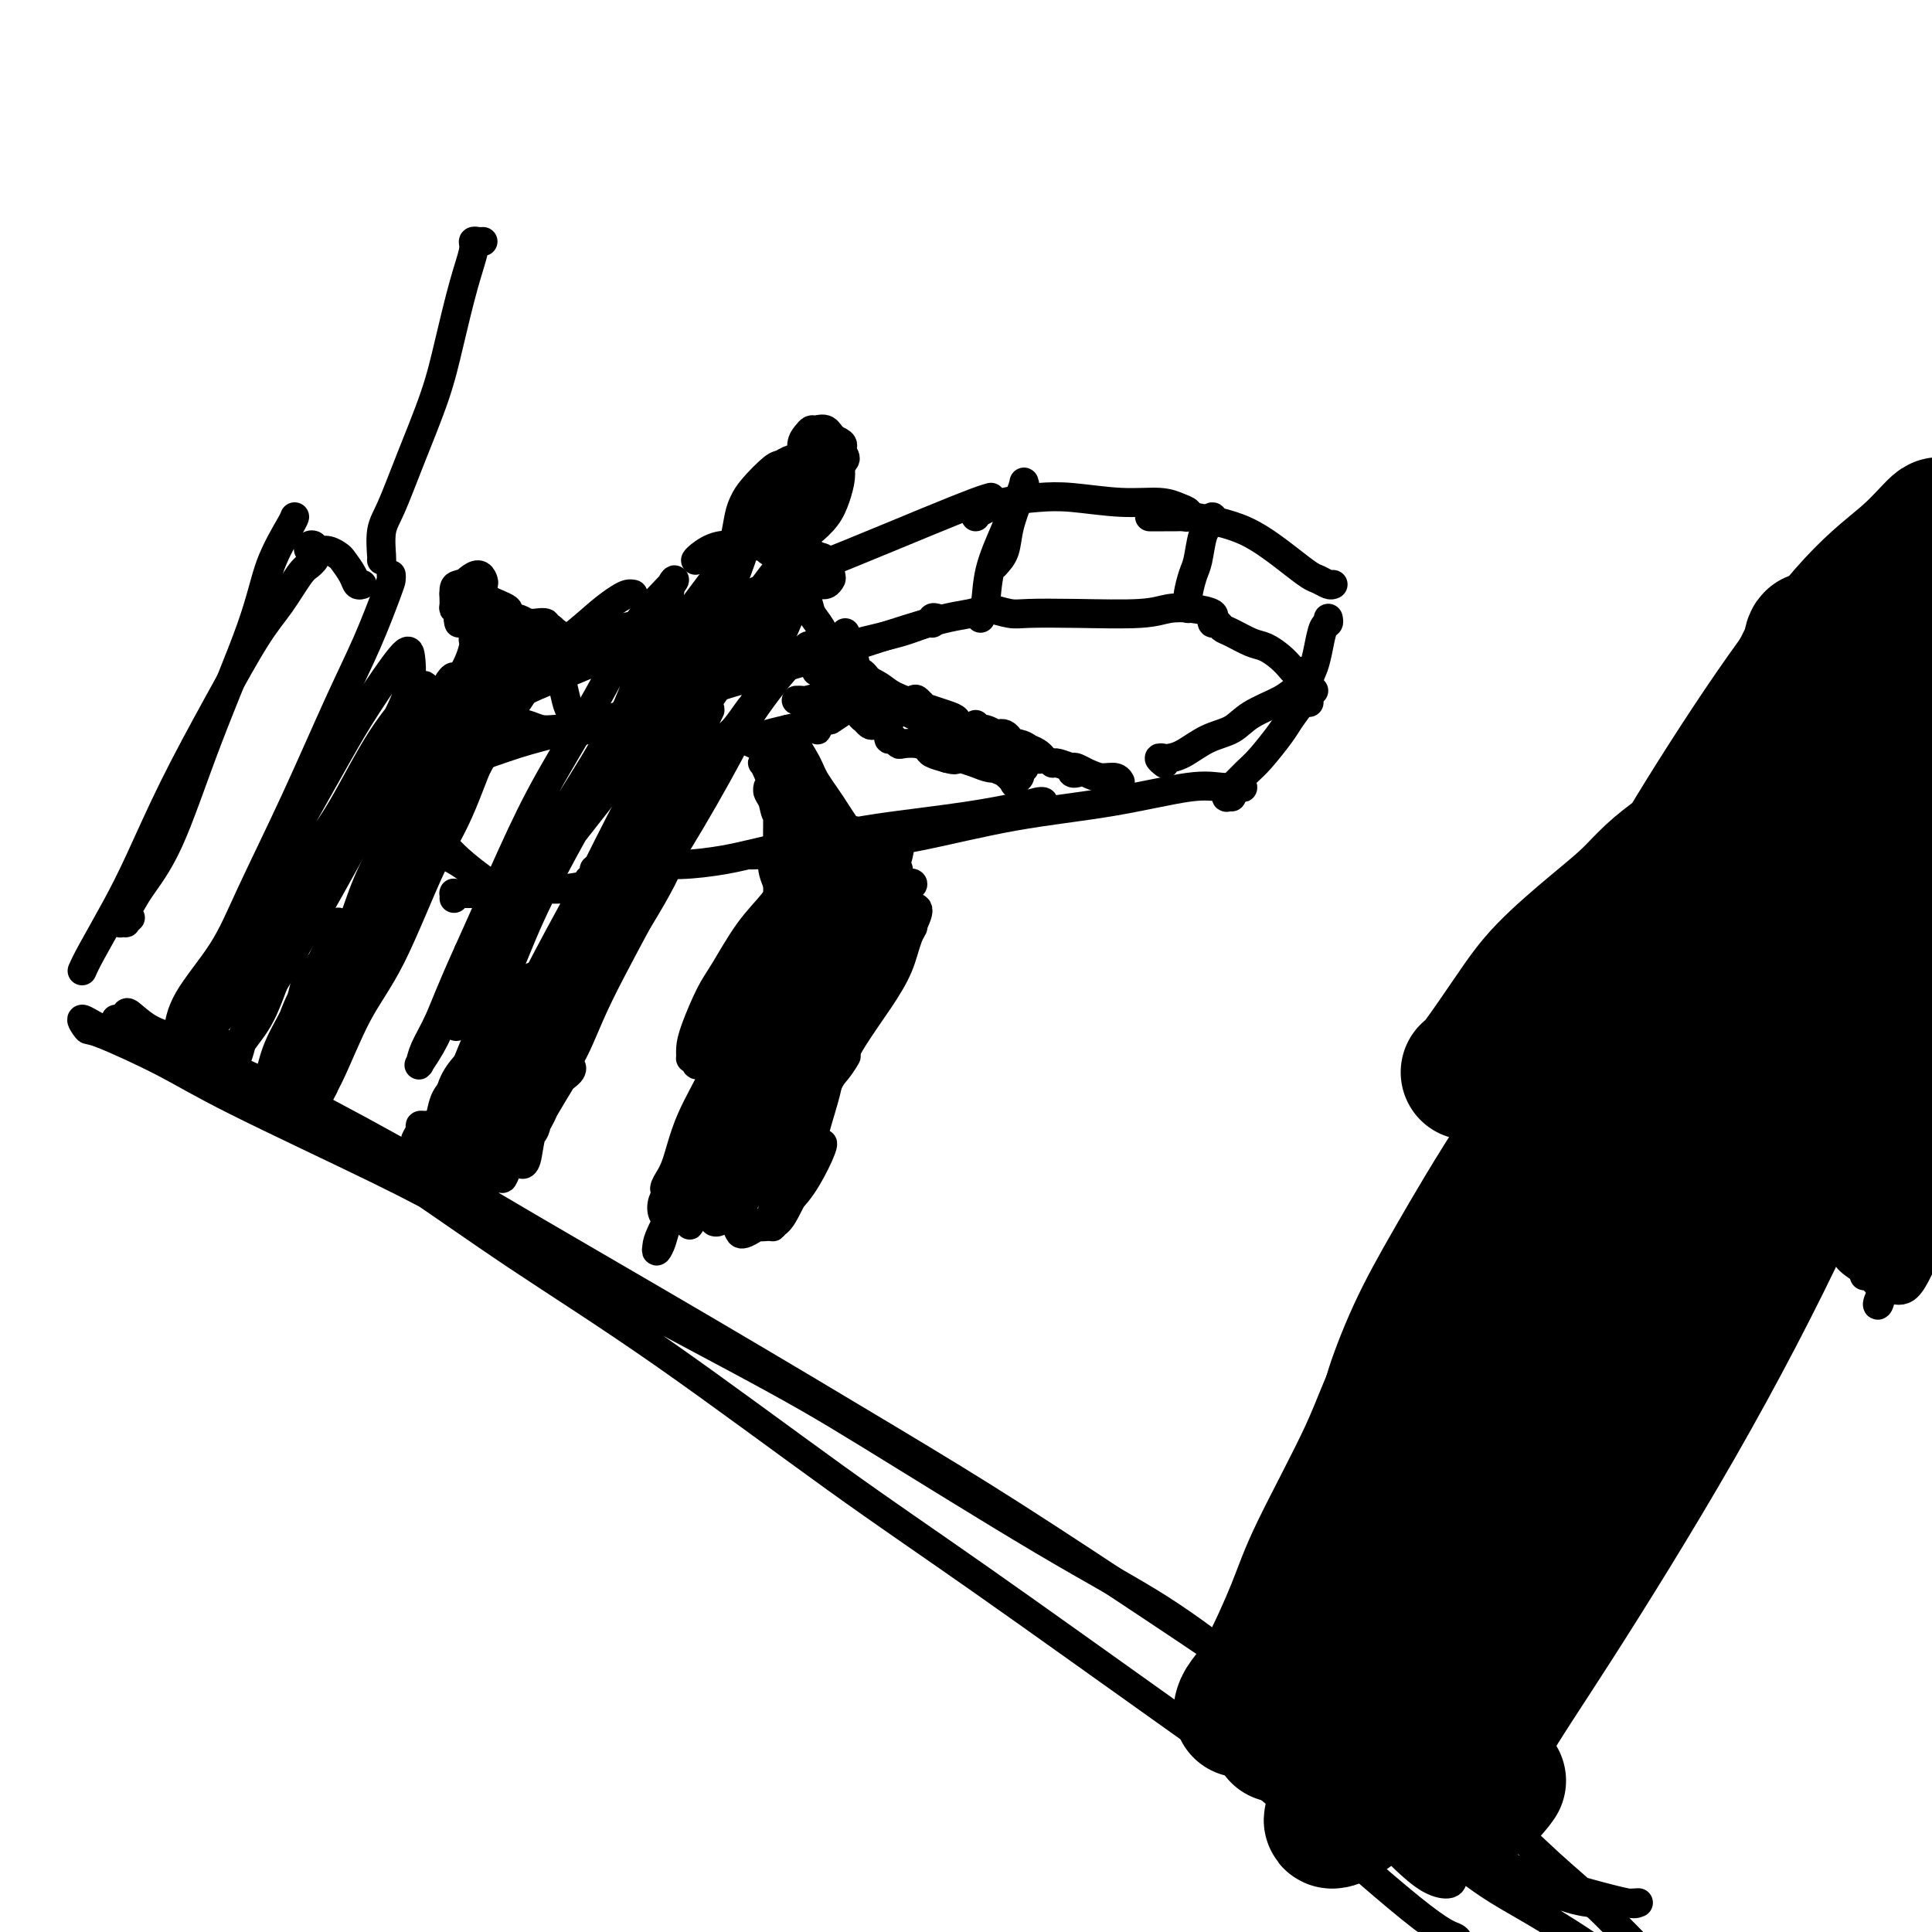 <svg viewBox='0 0 400 400' version='1.1' xmlns='http://www.w3.org/2000/svg' xmlns:xlink='http://www.w3.org/1999/xlink'><g fill='none' stroke='#000000' stroke-width='6' stroke-linecap='round' stroke-linejoin='round'><path d='M194,128c-0.420,-0.126 -0.841,-0.252 -1,0c-0.159,0.252 -0.058,0.881 0,1c0.058,0.119 0.072,-0.273 -1,0c-1.072,0.273 -3.229,1.211 -6,2c-2.771,0.789 -6.155,1.431 -12,3c-5.845,1.569 -14.152,4.067 -20,6c-5.848,1.933 -9.238,3.302 -14,5c-4.762,1.698 -10.898,3.726 -15,5c-4.102,1.274 -6.172,1.792 -7,2c-0.828,0.208 -0.414,0.104 0,0'/><path d='M205,126c-0.229,-0.093 -0.459,-0.187 -1,0c-0.541,0.187 -1.395,0.653 -3,1c-1.605,0.347 -3.962,0.575 -9,2c-5.038,1.425 -12.756,4.047 -19,6c-6.244,1.953 -11.015,3.238 -17,5c-5.985,1.762 -13.184,4.003 -20,6c-6.816,1.997 -13.249,3.751 -18,5c-4.751,1.249 -7.820,1.995 -11,3c-3.180,1.005 -6.472,2.271 -9,3c-2.528,0.729 -4.294,0.923 -5,1c-0.706,0.077 -0.353,0.039 0,0'/><path d='M204,126c-0.009,0.030 -0.019,0.060 0,0c0.019,-0.060 0.066,-0.211 1,0c0.934,0.211 2.755,0.785 4,1c1.245,0.215 1.914,0.071 4,0c2.086,-0.071 5.590,-0.069 10,0c4.410,0.069 9.728,0.204 13,0c3.272,-0.204 4.498,-0.748 6,-1c1.502,-0.252 3.279,-0.212 5,0c1.721,0.212 3.386,0.595 4,1c0.614,0.405 0.175,0.830 0,1c-0.175,0.170 -0.088,0.085 0,0'/><path d='M251,128c-0.007,0.032 -0.013,0.064 0,0c0.013,-0.064 0.046,-0.226 0,0c-0.046,0.226 -0.171,0.838 0,1c0.171,0.162 0.639,-0.126 1,0c0.361,0.126 0.614,0.667 1,1c0.386,0.333 0.905,0.460 2,1c1.095,0.540 2.766,1.493 4,2c1.234,0.507 2.033,0.567 3,1c0.967,0.433 2.104,1.241 3,2c0.896,0.759 1.550,1.471 2,2c0.450,0.529 0.695,0.874 1,1c0.305,0.126 0.671,0.034 1,0c0.329,-0.034 0.620,-0.009 1,0c0.380,0.009 0.848,0.002 1,0c0.152,-0.002 -0.012,-0.001 0,0c0.012,0.001 0.199,0.000 0,0c-0.199,-0.000 -0.784,-0.000 -1,0c-0.216,0.000 -0.062,0.000 0,0c0.062,-0.000 0.031,-0.000 0,0'/><path d='M271,142c0.126,-0.005 0.252,-0.010 0,0c-0.252,0.010 -0.882,0.036 -1,0c-0.118,-0.036 0.276,-0.133 0,0c-0.276,0.133 -1.223,0.496 -2,1c-0.777,0.504 -1.383,1.151 -3,2c-1.617,0.849 -4.244,1.902 -6,3c-1.756,1.098 -2.641,2.242 -4,3c-1.359,0.758 -3.192,1.130 -5,2c-1.808,0.870 -3.591,2.237 -5,3c-1.409,0.763 -2.444,0.922 -3,1c-0.556,0.078 -0.632,0.073 -1,0c-0.368,-0.073 -1.026,-0.216 -1,0c0.026,0.216 0.738,0.789 1,1c0.262,0.211 0.075,0.060 0,0c-0.075,-0.060 -0.037,-0.030 0,0'/><path d='M272,143c-0.431,-0.111 -0.862,-0.223 -1,0c-0.138,0.223 0.017,0.780 0,1c-0.017,0.220 -0.205,0.102 -1,1c-0.795,0.898 -2.195,2.811 -3,4c-0.805,1.189 -1.014,1.652 -2,3c-0.986,1.348 -2.747,3.580 -4,5c-1.253,1.420 -1.997,2.027 -3,3c-1.003,0.973 -2.265,2.313 -3,3c-0.735,0.687 -0.943,0.720 -1,1c-0.057,0.280 0.036,0.807 0,1c-0.036,0.193 -0.202,0.052 0,0c0.202,-0.052 0.772,-0.015 1,0c0.228,0.015 0.114,0.007 0,0'/><path d='M257,162c0.024,-0.115 0.048,-0.229 0,0c-0.048,0.229 -0.169,0.803 0,1c0.169,0.197 0.629,0.018 0,0c-0.629,-0.018 -2.345,0.124 -4,0c-1.655,-0.124 -3.249,-0.515 -7,0c-3.751,0.515 -9.660,1.935 -16,3c-6.340,1.065 -13.110,1.774 -20,3c-6.890,1.226 -13.899,2.970 -19,4c-5.101,1.030 -8.292,1.348 -12,2c-3.708,0.652 -7.932,1.639 -11,2c-3.068,0.361 -4.980,0.097 -7,0c-2.020,-0.097 -4.149,-0.028 -5,0c-0.851,0.028 -0.426,0.014 0,0'/><path d='M215,166c0.476,0.018 0.953,0.035 1,0c0.047,-0.035 -0.335,-0.124 -1,0c-0.665,0.124 -1.614,0.459 -4,1c-2.386,0.541 -6.209,1.286 -11,2c-4.791,0.714 -10.548,1.397 -15,2c-4.452,0.603 -7.597,1.127 -12,2c-4.403,0.873 -10.063,2.094 -14,3c-3.937,0.906 -6.149,1.497 -9,2c-2.851,0.503 -6.340,0.920 -9,1c-2.660,0.080 -4.493,-0.175 -6,0c-1.507,0.175 -2.690,0.782 -4,1c-1.310,0.218 -2.747,0.048 -4,0c-1.253,-0.048 -2.322,0.026 -3,0c-0.678,-0.026 -0.965,-0.151 -1,0c-0.035,0.151 0.183,0.579 0,1c-0.183,0.421 -0.767,0.835 -1,1c-0.233,0.165 -0.117,0.083 0,0'/><path d='M135,182c-0.250,-0.006 -0.499,-0.012 -1,0c-0.501,0.012 -1.253,0.042 -2,0c-0.747,-0.042 -1.490,-0.156 -3,0c-1.510,0.156 -3.787,0.581 -6,1c-2.213,0.419 -4.363,0.830 -6,1c-1.637,0.170 -2.761,0.098 -4,0c-1.239,-0.098 -2.594,-0.222 -4,0c-1.406,0.222 -2.862,0.792 -4,1c-1.138,0.208 -1.958,0.056 -3,0c-1.042,-0.056 -2.307,-0.015 -3,0c-0.693,0.015 -0.812,0.003 -1,0c-0.188,-0.003 -0.443,0.003 -1,0c-0.557,-0.003 -1.417,-0.015 -2,0c-0.583,0.015 -0.888,0.055 -1,0c-0.112,-0.055 -0.030,-0.207 0,0c0.030,0.207 0.009,0.773 0,1c-0.009,0.227 -0.004,0.113 0,0'/><path d='M86,167c0.083,0.113 0.166,0.226 0,0c-0.166,-0.226 -0.580,-0.792 -1,-1c-0.420,-0.208 -0.845,-0.058 -1,0c-0.155,0.058 -0.038,0.023 0,0c0.038,-0.023 -0.002,-0.033 0,0c0.002,0.033 0.046,0.108 0,0c-0.046,-0.108 -0.182,-0.398 0,0c0.182,0.398 0.683,1.483 2,3c1.317,1.517 3.450,3.464 5,5c1.550,1.536 2.518,2.660 4,4c1.482,1.340 3.479,2.895 5,4c1.521,1.105 2.565,1.760 3,2c0.435,0.240 0.261,0.064 0,0c-0.261,-0.064 -0.609,-0.017 -1,0c-0.391,0.017 -0.826,0.005 -1,0c-0.174,-0.005 -0.087,-0.002 0,0'/><path d='M81,169c0.170,0.411 0.340,0.821 1,1c0.660,0.179 1.809,0.125 3,1c1.191,0.875 2.422,2.678 4,4c1.578,1.322 3.502,2.164 5,3c1.498,0.836 2.571,1.668 3,2c0.429,0.332 0.215,0.166 0,0'/><path d='M206,117c0.784,-0.859 1.569,-1.719 2,-3c0.431,-1.281 0.510,-2.984 1,-5c0.490,-2.016 1.393,-4.346 2,-6c0.607,-1.654 0.918,-2.630 1,-3c0.082,-0.370 -0.066,-0.132 0,0c0.066,0.132 0.344,0.158 0,1c-0.344,0.842 -1.311,2.502 -2,4c-0.689,1.498 -1.099,2.836 -2,5c-0.901,2.164 -2.294,5.154 -3,8c-0.706,2.846 -0.725,5.546 -1,7c-0.275,1.454 -0.805,1.661 -1,2c-0.195,0.339 -0.056,0.811 0,1c0.056,0.189 0.028,0.094 0,0'/><path d='M251,108c0.120,-0.512 0.239,-1.024 0,-1c-0.239,0.024 -0.837,0.585 -1,1c-0.163,0.415 0.110,0.685 0,1c-0.110,0.315 -0.604,0.676 -1,2c-0.396,1.324 -0.695,3.612 -1,5c-0.305,1.388 -0.618,1.875 -1,3c-0.382,1.125 -0.834,2.889 -1,4c-0.166,1.111 -0.045,1.568 0,2c0.045,0.432 0.013,0.838 0,1c-0.013,0.162 -0.006,0.081 0,0'/><path d='M275,128c0.089,0.402 0.178,0.805 0,1c-0.178,0.195 -0.622,0.183 -1,1c-0.378,0.817 -0.690,2.465 -1,4c-0.310,1.535 -0.619,2.958 -1,4c-0.381,1.042 -0.833,1.704 -1,3c-0.167,1.296 -0.048,3.228 0,4c0.048,0.772 0.024,0.386 0,0'/><path d='M276,121c-0.231,0.102 -0.462,0.204 -1,0c-0.538,-0.204 -1.384,-0.716 -2,-1c-0.616,-0.284 -1.002,-0.342 -2,-1c-0.998,-0.658 -2.608,-1.917 -4,-3c-1.392,-1.083 -2.565,-1.989 -4,-3c-1.435,-1.011 -3.130,-2.127 -5,-3c-1.870,-0.873 -3.914,-1.502 -6,-2c-2.086,-0.498 -4.216,-0.865 -5,-1c-0.784,-0.135 -0.224,-0.039 0,0c0.224,0.039 0.112,0.019 0,0'/><path d='M238,107c1.095,-0.002 2.190,-0.004 3,0c0.810,0.004 1.336,0.012 2,0c0.664,-0.012 1.465,-0.046 2,0c0.535,0.046 0.805,0.171 1,0c0.195,-0.171 0.315,-0.638 0,-1c-0.315,-0.362 -1.064,-0.619 -2,-1c-0.936,-0.381 -2.058,-0.885 -4,-1c-1.942,-0.115 -4.702,0.158 -8,0c-3.298,-0.158 -7.132,-0.746 -10,-1c-2.868,-0.254 -4.768,-0.173 -7,0c-2.232,0.173 -4.794,0.438 -7,1c-2.206,0.562 -4.055,1.421 -5,2c-0.945,0.579 -0.984,0.880 -1,1c-0.016,0.120 -0.008,0.060 0,0'/><path d='M205,103c0.151,-0.039 0.301,-0.079 0,0c-0.301,0.079 -1.054,0.275 -3,1c-1.946,0.725 -5.086,1.978 -10,4c-4.914,2.022 -11.602,4.812 -17,7c-5.398,2.188 -9.508,3.774 -15,6c-5.492,2.226 -12.368,5.093 -19,8c-6.632,2.907 -13.020,5.853 -18,8c-4.980,2.147 -8.554,3.493 -12,5c-3.446,1.507 -6.766,3.175 -10,5c-3.234,1.825 -6.382,3.809 -9,5c-2.618,1.191 -4.705,1.590 -6,2c-1.295,0.410 -1.799,0.831 -2,1c-0.201,0.169 -0.101,0.084 0,0'/><path d='M87,155c0.122,-0.087 0.244,-0.175 0,0c-0.244,0.175 -0.855,0.611 -1,1c-0.145,0.389 0.177,0.729 0,1c-0.177,0.271 -0.853,0.472 -1,1c-0.147,0.528 0.233,1.381 0,2c-0.233,0.619 -1.081,1.002 -1,1c0.081,-0.002 1.090,-0.390 2,-1c0.910,-0.610 1.719,-1.443 2,-2c0.281,-0.557 0.033,-0.838 0,-1c-0.033,-0.162 0.149,-0.204 0,0c-0.149,0.204 -0.628,0.654 -1,1c-0.372,0.346 -0.636,0.588 -1,1c-0.364,0.412 -0.829,0.996 -1,2c-0.171,1.004 -0.049,2.430 0,3c0.049,0.570 0.024,0.285 0,0'/><path d='M165,112c0.193,-0.655 0.385,-1.309 1,-2c0.615,-0.691 1.652,-1.417 2,-2c0.348,-0.583 0.008,-1.022 0,-1c-0.008,0.022 0.317,0.505 0,1c-0.317,0.495 -1.277,1.003 -2,2c-0.723,0.997 -1.208,2.482 -3,5c-1.792,2.518 -4.892,6.068 -8,11c-3.108,4.932 -6.226,11.247 -9,16c-2.774,4.753 -5.204,7.943 -8,13c-2.796,5.057 -5.956,11.979 -9,18c-3.044,6.021 -5.970,11.139 -8,15c-2.030,3.861 -3.164,6.463 -5,9c-1.836,2.537 -4.374,5.008 -6,7c-1.626,1.992 -2.341,3.504 -3,5c-0.659,1.496 -1.262,2.975 -2,4c-0.738,1.025 -1.610,1.594 -2,2c-0.390,0.406 -0.297,0.648 0,1c0.297,0.352 0.799,0.815 1,1c0.201,0.185 0.100,0.093 0,0'/><path d='M177,137c-0.431,-0.098 -0.861,-0.197 -1,0c-0.139,0.197 0.015,0.688 0,1c-0.015,0.312 -0.197,0.444 0,1c0.197,0.556 0.774,1.535 1,2c0.226,0.465 0.102,0.415 0,1c-0.102,0.585 -0.182,1.804 0,3c0.182,1.196 0.626,2.369 1,3c0.374,0.631 0.677,0.720 1,1c0.323,0.280 0.667,0.751 1,1c0.333,0.249 0.655,0.275 1,0c0.345,-0.275 0.712,-0.852 1,-1c0.288,-0.148 0.497,0.131 1,0c0.503,-0.131 1.301,-0.673 2,-1c0.699,-0.327 1.301,-0.438 2,-1c0.699,-0.562 1.496,-1.574 2,-2c0.504,-0.426 0.716,-0.264 1,0c0.284,0.264 0.639,0.631 1,1c0.361,0.369 0.726,0.740 1,1c0.274,0.260 0.455,0.409 1,1c0.545,0.591 1.452,1.623 2,2c0.548,0.377 0.737,0.098 1,0c0.263,-0.098 0.601,-0.015 1,0c0.399,0.015 0.858,-0.038 1,0c0.142,0.038 -0.032,0.166 0,0c0.032,-0.166 0.269,-0.625 0,-1c-0.269,-0.375 -1.043,-0.667 -2,-1c-0.957,-0.333 -2.096,-0.708 -3,-1c-0.904,-0.292 -1.572,-0.501 -3,-1c-1.428,-0.499 -3.615,-1.288 -5,-2c-1.385,-0.712 -1.967,-1.346 -3,-2c-1.033,-0.654 -2.516,-1.327 -4,-2'/><path d='M178,140c-3.785,-2.003 -3.248,-2.011 -3,-2c0.248,0.011 0.208,0.041 0,0c-0.208,-0.041 -0.583,-0.153 0,0c0.583,0.153 2.123,0.570 3,1c0.877,0.430 1.092,0.875 2,2c0.908,1.125 2.509,2.932 4,4c1.491,1.068 2.873,1.396 4,2c1.127,0.604 2.001,1.482 3,2c0.999,0.518 2.123,0.676 3,1c0.877,0.324 1.507,0.816 2,1c0.493,0.184 0.850,0.061 1,0c0.150,-0.061 0.094,-0.062 0,0c-0.094,0.062 -0.224,0.185 -1,0c-0.776,-0.185 -2.197,-0.677 -3,-1c-0.803,-0.323 -0.990,-0.476 -2,-1c-1.010,-0.524 -2.845,-1.419 -4,-2c-1.155,-0.581 -1.631,-0.847 -2,-1c-0.369,-0.153 -0.631,-0.193 -1,0c-0.369,0.193 -0.846,0.620 -1,1c-0.154,0.380 0.014,0.714 0,1c-0.014,0.286 -0.211,0.525 0,1c0.211,0.475 0.828,1.185 1,2c0.172,0.815 -0.102,1.734 0,2c0.102,0.266 0.581,-0.122 1,0c0.419,0.122 0.779,0.754 1,1c0.221,0.246 0.302,0.107 1,0c0.698,-0.107 2.012,-0.183 3,0c0.988,0.183 1.651,0.626 2,1c0.349,0.374 0.386,0.678 1,1c0.614,0.322 1.807,0.661 3,1'/><path d='M196,157c2.252,0.619 1.883,0.168 2,0c0.117,-0.168 0.719,-0.051 1,0c0.281,0.051 0.241,0.038 0,0c-0.241,-0.038 -0.681,-0.100 -1,0c-0.319,0.100 -0.515,0.363 -1,0c-0.485,-0.363 -1.259,-1.352 -2,-2c-0.741,-0.648 -1.449,-0.955 -2,-1c-0.551,-0.045 -0.946,0.170 -1,0c-0.054,-0.170 0.234,-0.727 0,-1c-0.234,-0.273 -0.991,-0.263 -1,0c-0.009,0.263 0.731,0.777 1,1c0.269,0.223 0.067,0.153 0,0c-0.067,-0.153 0.001,-0.391 1,0c0.999,0.391 2.929,1.411 4,2c1.071,0.589 1.285,0.745 2,1c0.715,0.255 1.932,0.607 3,1c1.068,0.393 1.986,0.826 3,1c1.014,0.174 2.124,0.088 3,0c0.876,-0.088 1.518,-0.179 2,0c0.482,0.179 0.803,0.630 1,1c0.197,0.370 0.271,0.661 0,1c-0.271,0.339 -0.886,0.726 -1,1c-0.114,0.274 0.274,0.434 0,0c-0.274,-0.434 -1.211,-1.464 -2,-2c-0.789,-0.536 -1.431,-0.578 -2,-1c-0.569,-0.422 -1.064,-1.224 -2,-2c-0.936,-0.776 -2.313,-1.528 -3,-2c-0.687,-0.472 -0.685,-0.666 -1,-1c-0.315,-0.334 -0.947,-0.810 -1,-1c-0.053,-0.190 0.474,-0.095 1,0'/><path d='M200,153c-1.268,-0.833 1.063,0.585 2,1c0.937,0.415 0.479,-0.171 1,0c0.521,0.171 2.021,1.101 3,2c0.979,0.899 1.439,1.769 2,2c0.561,0.231 1.224,-0.176 2,0c0.776,0.176 1.666,0.935 2,1c0.334,0.065 0.113,-0.563 0,-1c-0.113,-0.437 -0.117,-0.681 0,-1c0.117,-0.319 0.354,-0.712 0,-1c-0.354,-0.288 -1.300,-0.472 -2,-1c-0.700,-0.528 -1.154,-1.400 -2,-2c-0.846,-0.600 -2.084,-0.927 -3,-1c-0.916,-0.073 -1.509,0.108 -2,0c-0.491,-0.108 -0.879,-0.506 -1,-1c-0.121,-0.494 0.026,-1.086 0,-1c-0.026,0.086 -0.226,0.848 0,1c0.226,0.152 0.877,-0.306 2,0c1.123,0.306 2.717,1.374 4,2c1.283,0.626 2.253,0.808 3,1c0.747,0.192 1.270,0.393 2,1c0.730,0.607 1.668,1.620 2,2c0.332,0.380 0.058,0.127 0,0c-0.058,-0.127 0.101,-0.128 0,0c-0.101,0.128 -0.460,0.385 -1,0c-0.540,-0.385 -1.259,-1.410 -2,-2c-0.741,-0.590 -1.502,-0.744 -2,-1c-0.498,-0.256 -0.731,-0.615 -1,-1c-0.269,-0.385 -0.572,-0.796 -1,-1c-0.428,-0.204 -0.979,-0.201 -1,0c-0.021,0.201 0.490,0.601 1,1'/><path d='M208,153c-0.784,-0.441 0.757,0.456 2,1c1.243,0.544 2.190,0.734 3,1c0.810,0.266 1.485,0.607 2,1c0.515,0.393 0.869,0.836 1,1c0.131,0.164 0.037,0.047 0,0c-0.037,-0.047 -0.019,-0.023 0,0'/><path d='M181,145c-0.226,-0.113 -0.452,-0.226 0,0c0.452,0.226 1.583,0.792 2,1c0.417,0.208 0.119,0.060 0,0c-0.119,-0.060 -0.060,-0.030 0,0'/><path d='M218,158c-0.042,0.025 -0.083,0.049 0,0c0.083,-0.049 0.292,-0.172 1,0c0.708,0.172 1.917,0.639 3,1c1.083,0.361 2.040,0.614 3,1c0.960,0.386 1.923,0.903 3,1c1.077,0.097 2.269,-0.225 3,0c0.731,0.225 1.002,0.999 1,1c-0.002,0.001 -0.277,-0.771 -1,-1c-0.723,-0.229 -1.893,0.086 -3,0c-1.107,-0.086 -2.149,-0.573 -3,-1c-0.851,-0.427 -1.510,-0.794 -2,-1c-0.490,-0.206 -0.812,-0.251 -1,0c-0.188,0.251 -0.243,0.798 0,1c0.243,0.202 0.784,0.058 1,0c0.216,-0.058 0.108,-0.029 0,0'/><path d='M175,131c0.009,0.342 0.017,0.684 0,1c-0.017,0.316 -0.060,0.607 0,1c0.060,0.393 0.224,0.890 0,1c-0.224,0.110 -0.836,-0.165 -1,0c-0.164,0.165 0.121,0.771 0,1c-0.121,0.229 -0.647,0.081 -1,0c-0.353,-0.081 -0.532,-0.095 -1,-1c-0.468,-0.905 -1.224,-2.702 -2,-4c-0.776,-1.298 -1.571,-2.098 -2,-3c-0.429,-0.902 -0.490,-1.907 -1,-3c-0.510,-1.093 -1.468,-2.275 -2,-3c-0.532,-0.725 -0.637,-0.994 -1,-1c-0.363,-0.006 -0.985,0.251 -1,0c-0.015,-0.251 0.576,-1.010 1,-1c0.424,0.010 0.680,0.788 1,1c0.320,0.212 0.702,-0.143 1,0c0.298,0.143 0.511,0.784 1,1c0.489,0.216 1.253,0.009 2,0c0.747,-0.009 1.477,0.181 2,0c0.523,-0.181 0.839,-0.735 1,-1c0.161,-0.265 0.167,-0.243 0,-1c-0.167,-0.757 -0.505,-2.294 -1,-3c-0.495,-0.706 -1.146,-0.583 -2,-1c-0.854,-0.417 -1.912,-1.376 -3,-2c-1.088,-0.624 -2.205,-0.914 -3,-1c-0.795,-0.086 -1.267,0.033 -2,0c-0.733,-0.033 -1.727,-0.219 -2,0c-0.273,0.219 0.174,0.842 0,1c-0.174,0.158 -0.970,-0.150 -1,0c-0.030,0.150 0.706,0.757 1,1c0.294,0.243 0.147,0.121 0,0'/><path d='M162,113c-0.420,0.004 -0.841,0.008 -1,0c-0.159,-0.008 -0.057,-0.026 -1,0c-0.943,0.026 -2.932,0.098 -5,0c-2.068,-0.098 -4.214,-0.367 -6,0c-1.786,0.367 -3.212,1.368 -4,2c-0.788,0.632 -0.940,0.895 -1,1c-0.060,0.105 -0.030,0.053 0,0'/><path d='M157,124c-0.275,0.170 -0.550,0.341 -1,1c-0.450,0.659 -1.074,1.808 -2,3c-0.926,1.192 -2.152,2.429 -4,5c-1.848,2.571 -4.317,6.476 -7,11c-2.683,4.524 -5.580,9.667 -8,14c-2.420,4.333 -4.362,7.857 -7,13c-2.638,5.143 -5.971,11.903 -9,18c-3.029,6.097 -5.754,11.529 -8,16c-2.246,4.471 -4.014,7.982 -5,10c-0.986,2.018 -1.188,2.543 -1,3c0.188,0.457 0.768,0.845 1,1c0.232,0.155 0.116,0.078 0,0'/><path d='M166,136c0.354,-0.787 0.707,-1.573 1,-2c0.293,-0.427 0.525,-0.494 0,0c-0.525,0.494 -1.806,1.548 -4,4c-2.194,2.452 -5.301,6.300 -9,12c-3.699,5.700 -7.992,13.251 -11,19c-3.008,5.749 -4.732,9.694 -8,16c-3.268,6.306 -8.081,14.972 -11,21c-2.919,6.028 -3.945,9.419 -6,13c-2.055,3.581 -5.138,7.353 -7,10c-1.862,2.647 -2.504,4.168 -3,5c-0.496,0.832 -0.847,0.976 -1,1c-0.153,0.024 -0.107,-0.073 2,-4c2.107,-3.927 6.275,-11.685 9,-17c2.725,-5.315 4.006,-8.188 6,-12c1.994,-3.812 4.701,-8.564 8,-14c3.299,-5.436 7.190,-11.558 11,-18c3.810,-6.442 7.540,-13.204 10,-18c2.460,-4.796 3.650,-7.624 5,-11c1.350,-3.376 2.862,-7.298 4,-10c1.138,-2.702 1.904,-4.184 2,-5c0.096,-0.816 -0.479,-0.967 -1,-1c-0.521,-0.033 -0.990,0.050 -2,1c-1.010,0.950 -2.561,2.765 -5,6c-2.439,3.235 -5.767,7.891 -10,14c-4.233,6.109 -9.373,13.672 -13,19c-3.627,5.328 -5.742,8.420 -9,14c-3.258,5.580 -7.657,13.647 -11,20c-3.343,6.353 -5.628,10.992 -7,14c-1.372,3.008 -1.831,4.387 -2,5c-0.169,0.613 -0.048,0.461 1,-1c1.048,-1.461 3.024,-4.230 5,-7'/><path d='M110,210c1.896,-2.640 3.637,-5.241 6,-10c2.363,-4.759 5.348,-11.677 9,-19c3.652,-7.323 7.970,-15.053 11,-21c3.030,-5.947 4.773,-10.113 7,-16c2.227,-5.887 4.937,-13.497 7,-19c2.063,-5.503 3.478,-8.899 4,-11c0.522,-2.101 0.151,-2.905 0,-3c-0.151,-0.095 -0.083,0.521 -1,2c-0.917,1.479 -2.821,3.823 -6,8c-3.179,4.177 -7.635,10.188 -12,17c-4.365,6.812 -8.640,14.427 -12,20c-3.360,5.573 -5.804,9.106 -9,15c-3.196,5.894 -7.144,14.148 -10,20c-2.856,5.852 -4.620,9.301 -6,12c-1.380,2.699 -2.374,4.650 -3,6c-0.626,1.350 -0.882,2.101 0,1c0.882,-1.101 2.902,-4.055 5,-7c2.098,-2.945 4.273,-5.883 7,-11c2.727,-5.117 6.006,-12.415 9,-19c2.994,-6.585 5.705,-12.458 8,-17c2.295,-4.542 4.176,-7.755 6,-12c1.824,-4.245 3.591,-9.523 5,-13c1.409,-3.477 2.459,-5.155 3,-7c0.541,-1.845 0.572,-3.858 1,-5c0.428,-1.142 1.252,-1.415 0,0c-1.252,1.415 -4.578,4.517 -7,8c-2.422,3.483 -3.938,7.346 -7,13c-3.062,5.654 -7.671,13.099 -11,19c-3.329,5.901 -5.380,10.257 -8,16c-2.620,5.743 -5.810,12.871 -9,20'/><path d='M97,197c-3.821,8.421 -4.872,11.474 -6,14c-1.128,2.526 -2.333,4.525 -3,6c-0.667,1.475 -0.797,2.427 -1,3c-0.203,0.573 -0.481,0.768 0,0c0.481,-0.768 1.719,-2.499 3,-5c1.281,-2.501 2.604,-5.774 5,-10c2.396,-4.226 5.864,-9.407 10,-15c4.136,-5.593 8.940,-11.598 14,-18c5.060,-6.402 10.375,-13.201 14,-18c3.625,-4.799 5.560,-7.597 7,-11c1.440,-3.403 2.384,-7.411 3,-9c0.616,-1.589 0.903,-0.759 1,-1c0.097,-0.241 0.003,-1.554 -2,1c-2.003,2.554 -5.916,8.975 -9,14c-3.084,5.025 -5.341,8.655 -9,15c-3.659,6.345 -8.720,15.405 -12,22c-3.280,6.595 -4.778,10.726 -7,16c-2.222,5.274 -5.170,11.690 -7,16c-1.830,4.310 -2.544,6.515 -3,8c-0.456,1.485 -0.654,2.250 0,2c0.654,-0.250 2.159,-1.516 5,-5c2.841,-3.484 7.019,-9.187 10,-14c2.981,-4.813 4.765,-8.738 8,-14c3.235,-5.262 7.923,-11.862 12,-18c4.077,-6.138 7.544,-11.816 10,-16c2.456,-4.184 3.899,-6.876 5,-9c1.101,-2.124 1.858,-3.680 2,-4c0.142,-0.320 -0.333,0.595 -1,2c-0.667,1.405 -1.526,3.301 -5,9c-3.474,5.699 -9.564,15.200 -14,23c-4.436,7.800 -7.218,13.900 -10,20'/><path d='M117,201c-6.965,12.172 -9.377,15.603 -12,20c-2.623,4.397 -5.457,9.761 -7,13c-1.543,3.239 -1.794,4.355 -2,5c-0.206,0.645 -0.368,0.821 1,-1c1.368,-1.821 4.264,-5.639 7,-9c2.736,-3.361 5.311,-6.266 9,-11c3.689,-4.734 8.493,-11.297 13,-18c4.507,-6.703 8.716,-13.546 11,-18c2.284,-4.454 2.644,-6.520 3,-8c0.356,-1.480 0.709,-2.375 0,-2c-0.709,0.375 -2.480,2.018 -5,5c-2.520,2.982 -5.790,7.302 -9,12c-3.210,4.698 -6.359,9.774 -9,14c-2.641,4.226 -4.773,7.602 -7,11c-2.227,3.398 -4.550,6.818 -6,9c-1.450,2.182 -2.027,3.127 -2,3c0.027,-0.127 0.659,-1.326 2,-3c1.341,-1.674 3.390,-3.823 5,-6c1.610,-2.177 2.780,-4.382 5,-8c2.220,-3.618 5.489,-8.650 8,-13c2.511,-4.350 4.262,-8.017 7,-12c2.738,-3.983 6.461,-8.283 9,-12c2.539,-3.717 3.894,-6.852 6,-10c2.106,-3.148 4.962,-6.308 7,-9c2.038,-2.692 3.259,-4.914 4,-6c0.741,-1.086 1.002,-1.036 1,-1c-0.002,0.036 -0.266,0.057 -1,1c-0.734,0.943 -1.939,2.810 -3,4c-1.061,1.190 -1.978,1.705 -3,2c-1.022,0.295 -2.149,0.370 -3,1c-0.851,0.630 -1.425,1.815 -2,3'/><path d='M144,157c-1.696,1.518 -0.435,0.312 0,0c0.435,-0.312 0.046,0.269 0,0c-0.046,-0.269 0.253,-1.389 1,-2c0.747,-0.611 1.944,-0.713 3,-1c1.056,-0.287 1.971,-0.759 3,-1c1.029,-0.241 2.171,-0.251 3,0c0.829,0.251 1.345,0.765 2,1c0.655,0.235 1.449,0.193 2,0c0.551,-0.193 0.858,-0.535 1,-1c0.142,-0.465 0.118,-1.053 0,-1c-0.118,0.053 -0.332,0.747 -1,1c-0.668,0.253 -1.792,0.064 -2,0c-0.208,-0.064 0.500,-0.002 1,0c0.500,0.002 0.791,-0.056 1,0c0.209,0.056 0.336,0.225 1,0c0.664,-0.225 1.863,-0.844 3,-1c1.137,-0.156 2.210,0.151 3,0c0.790,-0.151 1.297,-0.759 2,-1c0.703,-0.241 1.602,-0.114 2,0c0.398,0.114 0.295,0.215 0,0c-0.295,-0.215 -0.781,-0.747 -1,-1c-0.219,-0.253 -0.171,-0.226 -1,0c-0.829,0.226 -2.534,0.651 -4,1c-1.466,0.349 -2.693,0.623 -4,1c-1.307,0.377 -2.696,0.858 -3,1c-0.304,0.142 0.475,-0.055 1,0c0.525,0.055 0.795,0.361 2,0c1.205,-0.361 3.344,-1.389 5,-2c1.656,-0.611 2.828,-0.806 4,-1'/><path d='M168,150c4.486,-1.222 3.702,-0.777 4,-1c0.298,-0.223 1.679,-1.114 3,-2c1.321,-0.886 2.582,-1.768 3,-2c0.418,-0.232 -0.007,0.187 -1,0c-0.993,-0.187 -2.554,-0.979 -4,-1c-1.446,-0.021 -2.775,0.727 -4,1c-1.225,0.273 -2.344,0.069 -3,0c-0.656,-0.069 -0.850,-0.004 -1,0c-0.150,0.004 -0.258,-0.052 0,0c0.258,0.052 0.881,0.214 2,0c1.119,-0.214 2.732,-0.802 4,-1c1.268,-0.198 2.189,-0.004 3,0c0.811,0.004 1.511,-0.181 2,-1c0.489,-0.819 0.765,-2.272 1,-3c0.235,-0.728 0.428,-0.731 0,-1c-0.428,-0.269 -1.477,-0.805 -2,-1c-0.523,-0.195 -0.520,-0.050 -1,0c-0.480,0.050 -1.445,0.004 -2,0c-0.555,-0.004 -0.702,0.034 -1,0c-0.298,-0.034 -0.749,-0.139 -1,0c-0.251,0.139 -0.302,0.521 0,0c0.302,-0.521 0.957,-1.944 1,-2c0.043,-0.056 -0.527,1.254 -1,2c-0.473,0.746 -0.849,0.927 -1,1c-0.151,0.073 -0.075,0.036 0,0'/><path d='M131,123c0.074,0.016 0.149,0.031 0,0c-0.149,-0.031 -0.520,-0.109 -1,0c-0.480,0.109 -1.068,0.405 -2,1c-0.932,0.595 -2.207,1.490 -4,3c-1.793,1.510 -4.105,3.637 -6,5c-1.895,1.363 -3.373,1.963 -5,4c-1.627,2.037 -3.404,5.512 -5,8c-1.596,2.488 -3.012,3.988 -4,5c-0.988,1.012 -1.548,1.535 -2,2c-0.452,0.465 -0.797,0.871 -1,1c-0.203,0.129 -0.264,-0.018 0,0c0.264,0.018 0.854,0.201 1,0c0.146,-0.201 -0.153,-0.785 0,-1c0.153,-0.215 0.759,-0.060 1,0c0.241,0.060 0.116,0.026 0,0c-0.116,-0.026 -0.224,-0.046 0,0c0.224,0.046 0.778,0.156 1,0c0.222,-0.156 0.111,-0.578 0,-1'/><path d='M104,150c-1.383,2.165 -0.341,0.579 0,0c0.341,-0.579 -0.019,-0.151 0,0c0.019,0.151 0.416,0.026 1,0c0.584,-0.026 1.354,0.046 2,0c0.646,-0.046 1.168,-0.209 2,0c0.832,0.209 1.974,0.791 3,1c1.026,0.209 1.936,0.045 3,0c1.064,-0.045 2.282,0.028 3,0c0.718,-0.028 0.936,-0.159 1,0c0.064,0.159 -0.024,0.606 0,0c0.024,-0.606 0.162,-2.265 0,-3c-0.162,-0.735 -0.625,-0.547 -1,-1c-0.375,-0.453 -0.663,-1.546 -1,-3c-0.337,-1.454 -0.725,-3.269 -1,-4c-0.275,-0.731 -0.439,-0.378 0,-1c0.439,-0.622 1.482,-2.219 2,-3c0.518,-0.781 0.513,-0.746 1,-1c0.487,-0.254 1.466,-0.796 2,-1c0.534,-0.204 0.623,-0.069 1,0c0.377,0.069 1.043,0.071 1,0c-0.043,-0.071 -0.794,-0.215 -1,0c-0.206,0.215 0.133,0.790 0,1c-0.133,0.210 -0.737,0.056 -1,0c-0.263,-0.056 -0.186,-0.015 0,0c0.186,0.015 0.482,0.004 1,0c0.518,-0.004 1.259,-0.002 2,0'/><path d='M124,135c1.519,-1.003 1.315,-1.011 2,-1c0.685,0.011 2.257,0.043 3,0c0.743,-0.043 0.657,-0.159 1,-1c0.343,-0.841 1.115,-2.406 1,-3c-0.115,-0.594 -1.115,-0.218 -2,0c-0.885,0.218 -1.653,0.279 -3,1c-1.347,0.721 -3.272,2.102 -5,3c-1.728,0.898 -3.259,1.314 -4,2c-0.741,0.686 -0.692,1.641 -1,2c-0.308,0.359 -0.973,0.122 -1,0c-0.027,-0.122 0.582,-0.130 1,0c0.418,0.130 0.643,0.399 1,0c0.357,-0.399 0.844,-1.466 2,-2c1.156,-0.534 2.979,-0.535 4,-1c1.021,-0.465 1.240,-1.392 2,-2c0.760,-0.608 2.059,-0.895 3,-1c0.941,-0.105 1.523,-0.028 2,0c0.477,0.028 0.851,0.008 1,0c0.149,-0.008 0.075,-0.004 0,0'/><path d='M160,107c0.115,0.309 0.231,0.619 0,1c-0.231,0.381 -0.808,0.834 -1,1c-0.192,0.166 0.001,0.044 0,0c-0.001,-0.044 -0.195,-0.012 0,0c0.195,0.012 0.778,0.004 1,0c0.222,-0.004 0.084,-0.004 1,-1c0.916,-0.996 2.887,-2.987 4,-4c1.113,-1.013 1.368,-1.047 2,-2c0.632,-0.953 1.641,-2.827 2,-4c0.359,-1.173 0.067,-1.647 0,-2c-0.067,-0.353 0.092,-0.585 0,-1c-0.092,-0.415 -0.434,-1.013 -1,-1c-0.566,0.013 -1.357,0.637 -2,1c-0.643,0.363 -1.140,0.464 -2,1c-0.860,0.536 -2.085,1.505 -3,2c-0.915,0.495 -1.521,0.514 -2,1c-0.479,0.486 -0.831,1.437 -1,2c-0.169,0.563 -0.157,0.737 0,1c0.157,0.263 0.457,0.617 1,1c0.543,0.383 1.328,0.797 2,1c0.672,0.203 1.232,0.196 2,0c0.768,-0.196 1.743,-0.580 3,-1c1.257,-0.420 2.796,-0.874 4,-2c1.204,-1.126 2.074,-2.922 3,-4c0.926,-1.078 1.907,-1.437 2,-2c0.093,-0.563 -0.702,-1.330 -1,-2c-0.298,-0.670 -0.101,-1.241 -1,-1c-0.899,0.241 -2.896,1.296 -4,2c-1.104,0.704 -1.315,1.058 -2,2c-0.685,0.942 -1.842,2.471 -3,4'/><path d='M164,100c-2.014,1.631 -2.549,1.710 -3,2c-0.451,0.290 -0.819,0.793 -1,2c-0.181,1.207 -0.176,3.120 0,4c0.176,0.880 0.523,0.728 1,1c0.477,0.272 1.084,0.967 2,1c0.916,0.033 2.142,-0.598 3,-1c0.858,-0.402 1.348,-0.576 2,-1c0.652,-0.424 1.467,-1.098 2,-2c0.533,-0.902 0.785,-2.033 1,-3c0.215,-0.967 0.392,-1.769 0,-3c-0.392,-1.231 -1.352,-2.890 -2,-4c-0.648,-1.110 -0.982,-1.669 -1,-2c-0.018,-0.331 0.282,-0.433 0,0c-0.282,0.433 -1.146,1.401 -2,3c-0.854,1.599 -1.700,3.829 -2,5c-0.300,1.171 -0.055,1.283 0,2c0.055,0.717 -0.081,2.040 0,3c0.081,0.960 0.378,1.556 1,2c0.622,0.444 1.568,0.737 2,1c0.432,0.263 0.350,0.497 1,0c0.650,-0.497 2.032,-1.724 3,-3c0.968,-1.276 1.522,-2.601 2,-4c0.478,-1.399 0.878,-2.871 1,-4c0.122,-1.129 -0.036,-1.915 0,-3c0.036,-1.085 0.266,-2.470 0,-3c-0.266,-0.530 -1.028,-0.206 -2,0c-0.972,0.206 -2.156,0.293 -3,1c-0.844,0.707 -1.350,2.035 -2,3c-0.650,0.965 -1.444,1.568 -2,2c-0.556,0.432 -0.873,0.695 -1,1c-0.127,0.305 -0.063,0.653 0,1'/><path d='M164,101c-1.369,1.343 0.207,0.700 1,1c0.793,0.300 0.803,1.543 1,2c0.197,0.457 0.580,0.128 1,0c0.420,-0.128 0.877,-0.055 1,-1c0.123,-0.945 -0.086,-2.908 0,-4c0.086,-1.092 0.469,-1.313 0,-2c-0.469,-0.687 -1.789,-1.839 -3,-2c-1.211,-0.161 -2.314,0.668 -3,1c-0.686,0.332 -0.957,0.167 -2,1c-1.043,0.833 -2.859,2.664 -4,4c-1.141,1.336 -1.608,2.179 -2,3c-0.392,0.821 -0.708,1.622 -1,3c-0.292,1.378 -0.561,3.334 -1,5c-0.439,1.666 -1.047,3.044 -1,4c0.047,0.956 0.749,1.491 1,2c0.251,0.509 0.053,0.993 0,1c-0.053,0.007 0.041,-0.463 0,-1c-0.041,-0.537 -0.218,-1.142 0,-2c0.218,-0.858 0.830,-1.971 1,-3c0.170,-1.029 -0.102,-1.976 0,-3c0.102,-1.024 0.579,-2.124 1,-3c0.421,-0.876 0.787,-1.526 1,-2c0.213,-0.474 0.274,-0.770 1,-1c0.726,-0.230 2.119,-0.394 3,-1c0.881,-0.606 1.252,-1.654 2,-2c0.748,-0.346 1.875,0.010 3,0c1.125,-0.010 2.249,-0.387 3,-1c0.751,-0.613 1.129,-1.463 2,-2c0.871,-0.537 2.234,-0.760 3,-1c0.766,-0.240 0.933,-0.497 1,-1c0.067,-0.503 0.033,-1.251 0,-2'/><path d='M173,94c2.722,-2.104 1.028,-2.365 0,-3c-1.028,-0.635 -1.390,-1.643 -2,-2c-0.610,-0.357 -1.469,-0.062 -2,0c-0.531,0.062 -0.734,-0.109 -1,0c-0.266,0.109 -0.593,0.499 -1,1c-0.407,0.501 -0.893,1.114 -1,2c-0.107,0.886 0.163,2.046 0,3c-0.163,0.954 -0.761,1.701 -1,2c-0.239,0.299 -0.120,0.149 0,0'/><path d='M105,210c-0.434,0.475 -0.867,0.951 -1,1c-0.133,0.049 0.036,-0.327 0,0c-0.036,0.327 -0.275,1.359 -1,2c-0.725,0.641 -1.935,0.890 -3,2c-1.065,1.110 -1.985,3.079 -3,5c-1.015,1.921 -2.125,3.794 -3,5c-0.875,1.206 -1.513,1.746 -2,3c-0.487,1.254 -0.821,3.223 -1,4c-0.179,0.777 -0.204,0.363 0,0c0.204,-0.363 0.637,-0.674 1,-1c0.363,-0.326 0.657,-0.665 1,-1c0.343,-0.335 0.735,-0.665 1,-1c0.265,-0.335 0.404,-0.673 1,-1c0.596,-0.327 1.650,-0.642 2,-1c0.350,-0.358 -0.005,-0.757 0,-1c0.005,-0.243 0.369,-0.329 0,0c-0.369,0.329 -1.472,1.073 -2,2c-0.528,0.927 -0.482,2.037 -1,3c-0.518,0.963 -1.600,1.778 -2,2c-0.400,0.222 -0.116,-0.148 0,0c0.116,0.148 0.066,0.815 0,1c-0.066,0.185 -0.147,-0.111 0,0c0.147,0.111 0.521,0.629 1,1c0.479,0.371 1.062,0.595 2,1c0.938,0.405 2.231,0.991 3,1c0.769,0.009 1.015,-0.558 2,-1c0.985,-0.442 2.709,-0.759 4,-2c1.291,-1.241 2.150,-3.405 3,-5c0.850,-1.595 1.690,-2.622 2,-4c0.310,-1.378 0.088,-3.108 0,-4c-0.088,-0.892 -0.044,-0.946 0,-1'/><path d='M109,220c0.651,-2.425 -0.222,-1.487 -1,0c-0.778,1.487 -1.462,3.524 -2,5c-0.538,1.476 -0.929,2.390 -1,4c-0.071,1.610 0.180,3.916 0,6c-0.180,2.084 -0.789,3.948 -1,5c-0.211,1.052 -0.023,1.294 0,2c0.023,0.706 -0.118,1.877 0,2c0.118,0.123 0.496,-0.802 1,-2c0.504,-1.198 1.133,-2.669 2,-4c0.867,-1.331 1.972,-2.522 3,-4c1.028,-1.478 1.980,-3.241 3,-5c1.020,-1.759 2.110,-3.513 3,-5c0.890,-1.487 1.580,-2.707 2,-3c0.420,-0.293 0.569,0.342 0,1c-0.569,0.658 -1.855,1.340 -3,3c-1.145,1.660 -2.150,4.299 -3,6c-0.850,1.701 -1.545,2.465 -2,4c-0.455,1.535 -0.669,3.841 -1,5c-0.331,1.159 -0.778,1.169 -1,1c-0.222,-0.169 -0.217,-0.518 0,-1c0.217,-0.482 0.647,-1.096 1,-2c0.353,-0.904 0.631,-2.096 1,-3c0.369,-0.904 0.830,-1.519 1,-2c0.170,-0.481 0.050,-0.828 0,-1c-0.050,-0.172 -0.031,-0.169 0,0c0.031,0.169 0.072,0.504 0,1c-0.072,0.496 -0.257,1.152 -1,2c-0.743,0.848 -2.045,1.887 -3,3c-0.955,1.113 -1.565,2.300 -2,3c-0.435,0.700 -0.696,0.914 -1,1c-0.304,0.086 -0.652,0.043 -1,0'/><path d='M103,242c-1.282,1.138 -0.487,-1.015 0,-3c0.487,-1.985 0.667,-3.800 1,-6c0.333,-2.200 0.821,-4.785 1,-6c0.179,-1.215 0.051,-1.062 0,-1c-0.051,0.062 -0.026,0.031 0,0'/><path d='M107,217c0.865,-1.160 1.730,-2.321 2,-4c0.270,-1.679 -0.055,-3.877 0,-5c0.055,-1.123 0.488,-1.172 0,-1c-0.488,0.172 -1.898,0.564 -3,2c-1.102,1.436 -1.894,3.914 -3,6c-1.106,2.086 -2.524,3.778 -4,6c-1.476,2.222 -3.008,4.974 -4,7c-0.992,2.026 -1.443,3.326 -2,5c-0.557,1.674 -1.221,3.721 -2,5c-0.779,1.279 -1.673,1.790 -2,2c-0.327,0.210 -0.087,0.119 0,0c0.087,-0.119 0.021,-0.266 0,-1c-0.021,-0.734 0.005,-2.054 0,-3c-0.005,-0.946 -0.039,-1.519 0,-2c0.039,-0.481 0.150,-0.869 0,-1c-0.150,-0.131 -0.563,-0.005 -1,0c-0.437,0.005 -0.899,-0.109 -1,0c-0.101,0.109 0.157,0.443 0,1c-0.157,0.557 -0.730,1.339 -1,2c-0.270,0.661 -0.239,1.203 0,2c0.239,0.797 0.685,1.849 1,3c0.315,1.151 0.498,2.400 1,3c0.502,0.600 1.324,0.551 2,1c0.676,0.449 1.208,1.397 2,2c0.792,0.603 1.846,0.860 3,1c1.154,0.140 2.408,0.163 3,0c0.592,-0.163 0.520,-0.513 1,-1c0.480,-0.487 1.510,-1.110 2,-2c0.490,-0.890 0.440,-2.047 0,-3c-0.440,-0.953 -1.268,-1.701 -2,-2c-0.732,-0.299 -1.366,-0.150 -2,0'/><path d='M97,240c-1.484,-0.827 -3.196,-0.394 -4,0c-0.804,0.394 -0.702,0.750 -1,1c-0.298,0.250 -0.997,0.393 -1,1c-0.003,0.607 0.690,1.678 1,2c0.310,0.322 0.237,-0.106 1,0c0.763,0.106 2.361,0.744 3,1c0.639,0.256 0.320,0.128 0,0'/><path d='M184,184c-0.077,0.170 -0.153,0.339 0,0c0.153,-0.339 0.537,-1.187 1,-2c0.463,-0.813 1.006,-1.592 1,-2c-0.006,-0.408 -0.559,-0.447 -1,0c-0.441,0.447 -0.769,1.379 -2,3c-1.231,1.621 -3.365,3.932 -5,6c-1.635,2.068 -2.772,3.893 -4,6c-1.228,2.107 -2.549,4.497 -4,7c-1.451,2.503 -3.034,5.120 -4,7c-0.966,1.880 -1.315,3.025 -2,4c-0.685,0.975 -1.705,1.782 -2,2c-0.295,0.218 0.134,-0.151 0,0c-0.134,0.151 -0.833,0.822 -1,1c-0.167,0.178 0.196,-0.136 1,-1c0.804,-0.864 2.049,-2.277 3,-4c0.951,-1.723 1.607,-3.754 3,-6c1.393,-2.246 3.524,-4.707 5,-7c1.476,-2.293 2.297,-4.420 4,-7c1.703,-2.580 4.287,-5.615 6,-8c1.713,-2.385 2.554,-4.119 3,-6c0.446,-1.881 0.496,-3.908 0,-4c-0.496,-0.092 -1.537,1.751 -3,3c-1.463,1.249 -3.347,1.904 -5,4c-1.653,2.096 -3.075,5.634 -5,9c-1.925,3.366 -4.352,6.560 -6,9c-1.648,2.440 -2.516,4.127 -4,7c-1.484,2.873 -3.583,6.933 -5,9c-1.417,2.067 -2.153,2.142 -3,3c-0.847,0.858 -1.805,2.500 -2,3c-0.195,0.500 0.373,-0.143 1,-1c0.627,-0.857 1.314,-1.929 2,-3'/><path d='M156,216c1.330,-1.788 3.156,-4.257 5,-7c1.844,-2.743 3.707,-5.760 5,-8c1.293,-2.240 2.018,-3.704 3,-6c0.982,-2.296 2.223,-5.424 3,-7c0.777,-1.576 1.092,-1.598 1,-2c-0.092,-0.402 -0.591,-1.182 -1,-1c-0.409,0.182 -0.730,1.326 -2,3c-1.270,1.674 -3.490,3.876 -5,6c-1.510,2.124 -2.309,4.169 -4,7c-1.691,2.831 -4.273,6.447 -6,9c-1.727,2.553 -2.599,4.041 -3,5c-0.401,0.959 -0.333,1.387 0,1c0.333,-0.387 0.929,-1.589 2,-3c1.071,-1.411 2.618,-3.032 4,-5c1.382,-1.968 2.601,-4.284 4,-7c1.399,-2.716 2.978,-5.834 4,-8c1.022,-2.166 1.488,-3.380 2,-5c0.512,-1.620 1.071,-3.644 1,-5c-0.071,-1.356 -0.773,-2.042 -1,-2c-0.227,0.042 0.020,0.812 -1,2c-1.020,1.188 -3.306,2.794 -5,5c-1.694,2.206 -2.796,5.011 -4,7c-1.204,1.989 -2.511,3.161 -4,5c-1.489,1.839 -3.161,4.343 -4,6c-0.839,1.657 -0.844,2.465 -1,3c-0.156,0.535 -0.462,0.797 0,0c0.462,-0.797 1.693,-2.653 3,-4c1.307,-1.347 2.691,-2.186 4,-4c1.309,-1.814 2.545,-4.604 4,-7c1.455,-2.396 3.130,-4.399 4,-6c0.870,-1.601 0.935,-2.801 1,-4'/><path d='M165,184c2.564,-4.334 0.976,-2.669 0,-2c-0.976,0.669 -1.338,0.342 -2,1c-0.662,0.658 -1.624,2.301 -3,4c-1.376,1.699 -3.168,3.456 -5,6c-1.832,2.544 -3.706,5.877 -5,8c-1.294,2.123 -2.007,3.038 -3,5c-0.993,1.962 -2.264,4.971 -3,7c-0.736,2.029 -0.937,3.078 -1,4c-0.063,0.922 0.013,1.718 0,2c-0.013,0.282 -0.113,0.050 0,0c0.113,-0.050 0.440,0.081 1,-1c0.560,-1.081 1.354,-3.375 2,-5c0.646,-1.625 1.145,-2.583 2,-4c0.855,-1.417 2.066,-3.294 3,-5c0.934,-1.706 1.592,-3.242 2,-4c0.408,-0.758 0.565,-0.738 0,0c-0.565,0.738 -1.850,2.194 -3,4c-1.150,1.806 -2.163,3.960 -3,6c-0.837,2.040 -1.499,3.964 -2,5c-0.501,1.036 -0.840,1.183 -1,2c-0.160,0.817 -0.141,2.305 0,3c0.141,0.695 0.403,0.598 1,0c0.597,-0.598 1.528,-1.695 3,-3c1.472,-1.305 3.484,-2.816 5,-4c1.516,-1.184 2.535,-2.041 5,-4c2.465,-1.959 6.375,-5.019 9,-7c2.625,-1.981 3.966,-2.882 6,-5c2.034,-2.118 4.762,-5.454 6,-8c1.238,-2.546 0.987,-4.301 1,-5c0.013,-0.699 0.289,-0.343 0,0c-0.289,0.343 -1.145,0.671 -2,1'/><path d='M178,185c-0.339,-0.838 -3.687,3.068 -6,6c-2.313,2.932 -3.590,4.889 -6,8c-2.410,3.111 -5.952,7.377 -9,12c-3.048,4.623 -5.602,9.602 -7,12c-1.398,2.398 -1.640,2.216 -2,3c-0.360,0.784 -0.839,2.533 -1,3c-0.161,0.467 -0.006,-0.348 1,-1c1.006,-0.652 2.863,-1.142 4,-2c1.137,-0.858 1.554,-2.085 3,-4c1.446,-1.915 3.919,-4.517 6,-7c2.081,-2.483 3.769,-4.847 6,-8c2.231,-3.153 5.006,-7.094 7,-10c1.994,-2.906 3.209,-4.777 4,-6c0.791,-1.223 1.158,-1.799 1,-2c-0.158,-0.201 -0.841,-0.026 -2,1c-1.159,1.026 -2.793,2.902 -5,6c-2.207,3.098 -4.988,7.418 -8,12c-3.012,4.582 -6.254,9.425 -8,13c-1.746,3.575 -1.995,5.881 -3,8c-1.005,2.119 -2.766,4.050 -3,5c-0.234,0.950 1.059,0.917 2,0c0.941,-0.917 1.532,-2.720 3,-5c1.468,-2.280 3.815,-5.037 6,-8c2.185,-2.963 4.208,-6.133 6,-9c1.792,-2.867 3.352,-5.432 5,-8c1.648,-2.568 3.384,-5.138 5,-8c1.616,-2.862 3.113,-6.015 4,-8c0.887,-1.985 1.166,-2.800 1,-3c-0.166,-0.200 -0.775,0.215 -2,2c-1.225,1.785 -3.064,4.938 -5,8c-1.936,3.062 -3.968,6.031 -6,9'/><path d='M169,204c-3.240,5.356 -4.839,9.245 -6,12c-1.161,2.755 -1.882,4.376 -3,6c-1.118,1.624 -2.633,3.251 -3,4c-0.367,0.749 0.413,0.619 1,0c0.587,-0.619 0.983,-1.726 2,-4c1.017,-2.274 2.657,-5.714 4,-8c1.343,-2.286 2.389,-3.416 4,-6c1.611,-2.584 3.786,-6.621 5,-9c1.214,-2.379 1.468,-3.099 1,-3c-0.468,0.099 -1.657,1.016 -3,3c-1.343,1.984 -2.839,5.036 -4,7c-1.161,1.964 -1.985,2.841 -3,4c-1.015,1.159 -2.221,2.599 -3,3c-0.779,0.401 -1.133,-0.238 -1,-1c0.133,-0.762 0.752,-1.646 1,-2c0.248,-0.354 0.124,-0.177 0,0'/><path d='M173,177c-0.085,0.340 -0.169,0.681 0,1c0.169,0.319 0.593,0.618 1,1c0.407,0.382 0.797,0.847 1,1c0.203,0.153 0.218,-0.006 0,0c-0.218,0.006 -0.668,0.178 -1,0c-0.332,-0.178 -0.546,-0.705 -1,-1c-0.454,-0.295 -1.149,-0.357 -2,-1c-0.851,-0.643 -1.857,-1.867 -3,-3c-1.143,-1.133 -2.422,-2.176 -3,-3c-0.578,-0.824 -0.454,-1.430 -1,-2c-0.546,-0.570 -1.761,-1.106 -2,-1c-0.239,0.106 0.500,0.853 1,2c0.500,1.147 0.762,2.695 1,4c0.238,1.305 0.453,2.368 1,4c0.547,1.632 1.426,3.833 2,5c0.574,1.167 0.843,1.299 1,2c0.157,0.701 0.204,1.971 0,2c-0.204,0.029 -0.657,-1.183 -1,-2c-0.343,-0.817 -0.575,-1.239 -1,-2c-0.425,-0.761 -1.042,-1.862 -2,-3c-0.958,-1.138 -2.257,-2.314 -3,-3c-0.743,-0.686 -0.929,-0.884 -1,-1c-0.071,-0.116 -0.027,-0.151 0,0c0.027,0.151 0.038,0.489 0,1c-0.038,0.511 -0.126,1.195 0,2c0.126,0.805 0.467,1.731 1,3c0.533,1.269 1.259,2.880 2,4c0.741,1.120 1.497,1.749 2,2c0.503,0.251 0.751,0.126 1,0'/><path d='M166,189c0.987,0.891 0.955,0.120 1,-1c0.045,-1.120 0.167,-2.589 0,-4c-0.167,-1.411 -0.624,-2.764 -1,-4c-0.376,-1.236 -0.671,-2.356 -1,-4c-0.329,-1.644 -0.693,-3.813 -1,-5c-0.307,-1.187 -0.559,-1.394 -1,-2c-0.441,-0.606 -1.073,-1.612 -1,-2c0.073,-0.388 0.851,-0.157 1,0c0.149,0.157 -0.331,0.241 0,1c0.331,0.759 1.475,2.194 2,3c0.525,0.806 0.433,0.985 1,2c0.567,1.015 1.795,2.866 3,4c1.205,1.134 2.388,1.550 3,2c0.612,0.450 0.652,0.934 1,1c0.348,0.066 1.006,-0.287 1,-1c-0.006,-0.713 -0.674,-1.785 -1,-3c-0.326,-1.215 -0.311,-2.574 -1,-4c-0.689,-1.426 -2.083,-2.918 -3,-4c-0.917,-1.082 -1.356,-1.754 -2,-2c-0.644,-0.246 -1.493,-0.066 -2,0c-0.507,0.066 -0.672,0.017 -1,0c-0.328,-0.017 -0.820,-0.004 -1,0c-0.180,0.004 -0.048,-0.001 0,0c0.048,0.001 0.013,0.009 0,1c-0.013,0.991 -0.003,2.966 0,5c0.003,2.034 -0.002,4.128 0,6c0.002,1.872 0.011,3.522 0,5c-0.011,1.478 -0.041,2.782 0,4c0.041,1.218 0.155,2.348 0,3c-0.155,0.652 -0.577,0.826 -1,1'/><path d='M162,191c-0.536,3.839 -0.876,0.935 -1,-1c-0.124,-1.935 -0.033,-2.901 0,-4c0.033,-1.099 0.006,-2.330 0,-4c-0.006,-1.670 0.009,-3.777 0,-6c-0.009,-2.223 -0.041,-4.562 0,-6c0.041,-1.438 0.154,-1.977 0,-3c-0.154,-1.023 -0.574,-2.532 -1,-3c-0.426,-0.468 -0.859,0.105 -1,0c-0.141,-0.105 0.009,-0.887 0,-1c-0.009,-0.113 -0.179,0.444 0,1c0.179,0.556 0.706,1.112 1,2c0.294,0.888 0.356,2.109 1,3c0.644,0.891 1.869,1.453 3,2c1.131,0.547 2.168,1.078 3,2c0.832,0.922 1.458,2.234 2,3c0.542,0.766 1.001,0.986 1,1c-0.001,0.014 -0.462,-0.177 -1,-1c-0.538,-0.823 -1.153,-2.277 -2,-4c-0.847,-1.723 -1.927,-3.715 -3,-5c-1.073,-1.285 -2.141,-1.861 -3,-3c-0.859,-1.139 -1.510,-2.839 -2,-4c-0.490,-1.161 -0.820,-1.784 -1,-2c-0.180,-0.216 -0.211,-0.026 0,0c0.211,0.026 0.664,-0.111 1,0c0.336,0.111 0.554,0.469 1,1c0.446,0.531 1.120,1.235 2,2c0.880,0.765 1.968,1.591 3,3c1.032,1.409 2.009,3.403 3,5c0.991,1.597 1.995,2.799 3,4'/><path d='M171,173c2.238,2.441 1.834,2.045 2,2c0.166,-0.045 0.901,0.262 1,0c0.099,-0.262 -0.439,-1.093 -1,-2c-0.561,-0.907 -1.145,-1.891 -2,-3c-0.855,-1.109 -1.982,-2.345 -3,-4c-1.018,-1.655 -1.927,-3.729 -3,-5c-1.073,-1.271 -2.311,-1.739 -3,-3c-0.689,-1.261 -0.830,-3.316 -1,-4c-0.170,-0.684 -0.367,0.002 0,0c0.367,-0.002 1.300,-0.694 2,0c0.700,0.694 1.167,2.773 2,4c0.833,1.227 2.033,1.602 3,3c0.967,1.398 1.703,3.820 3,6c1.297,2.180 3.157,4.119 4,5c0.843,0.881 0.671,0.703 1,1c0.329,0.297 1.159,1.067 1,1c-0.159,-0.067 -1.306,-0.973 -2,-2c-0.694,-1.027 -0.933,-2.174 -2,-4c-1.067,-1.826 -2.962,-4.329 -4,-6c-1.038,-1.671 -1.219,-2.508 -2,-4c-0.781,-1.492 -2.162,-3.637 -3,-5c-0.838,-1.363 -1.135,-1.943 -1,-2c0.135,-0.057 0.701,0.408 1,1c0.299,0.592 0.332,1.312 1,3c0.668,1.688 1.971,4.343 3,6c1.029,1.657 1.783,2.314 3,4c1.217,1.686 2.895,4.399 4,6c1.105,1.601 1.636,2.089 2,2c0.364,-0.089 0.559,-0.755 0,-1c-0.559,-0.245 -1.874,-0.070 -3,-1c-1.126,-0.930 -2.063,-2.965 -3,-5'/><path d='M171,166c-1.515,-1.374 -2.301,-1.310 -3,-2c-0.699,-0.690 -1.311,-2.133 -2,-3c-0.689,-0.867 -1.455,-1.156 -2,-1c-0.545,0.156 -0.870,0.759 -1,1c-0.130,0.241 -0.065,0.121 0,0'/><path d='M161,191c0.016,-0.465 0.033,-0.929 0,-1c-0.033,-0.071 -0.115,0.253 0,0c0.115,-0.253 0.427,-1.083 0,-1c-0.427,0.083 -1.592,1.080 -2,2c-0.408,0.920 -0.058,1.762 0,3c0.058,1.238 -0.177,2.872 0,4c0.177,1.128 0.765,1.751 1,2c0.235,0.249 0.118,0.125 0,0'/><path d='M185,185c-0.025,-0.072 -0.050,-0.144 -1,1c-0.950,1.144 -2.825,3.505 -4,5c-1.175,1.495 -1.652,2.123 -3,4c-1.348,1.877 -3.569,5.002 -5,7c-1.431,1.998 -2.073,2.869 -3,5c-0.927,2.131 -2.140,5.522 -3,9c-0.860,3.478 -1.369,7.044 -2,9c-0.631,1.956 -1.385,2.303 -2,3c-0.615,0.697 -1.093,1.743 -1,2c0.093,0.257 0.756,-0.277 1,-1c0.244,-0.723 0.070,-1.635 0,-2c-0.070,-0.365 -0.035,-0.182 0,0'/><path d='M164,219c-0.336,-0.265 -0.672,-0.530 -1,0c-0.328,0.530 -0.649,1.856 -1,3c-0.351,1.144 -0.734,2.107 -1,3c-0.266,0.893 -0.416,1.716 -1,3c-0.584,1.284 -1.604,3.027 -2,4c-0.396,0.973 -0.169,1.175 0,1c0.169,-0.175 0.280,-0.726 1,-2c0.720,-1.274 2.049,-3.269 3,-5c0.951,-1.731 1.525,-3.197 2,-4c0.475,-0.803 0.850,-0.944 1,-1c0.150,-0.056 0.075,-0.028 0,0'/><path d='M188,184c0.523,-0.384 1.046,-0.767 1,-1c-0.046,-0.233 -0.663,-0.315 -1,0c-0.337,0.315 -0.396,1.027 -1,2c-0.604,0.973 -1.755,2.209 -3,4c-1.245,1.791 -2.586,4.138 -4,7c-1.414,2.862 -2.901,6.237 -4,9c-1.099,2.763 -1.810,4.912 -3,8c-1.190,3.088 -2.859,7.114 -4,10c-1.141,2.886 -1.752,4.632 -2,6c-0.248,1.368 -0.131,2.358 0,3c0.131,0.642 0.277,0.934 0,1c-0.277,0.066 -0.978,-0.096 -1,0c-0.022,0.096 0.636,0.450 1,0c0.364,-0.450 0.433,-1.704 1,-3c0.567,-1.296 1.632,-2.635 3,-5c1.368,-2.365 3.040,-5.758 5,-9c1.960,-3.242 4.208,-6.334 6,-9c1.792,-2.666 3.128,-4.906 4,-7c0.872,-2.094 1.280,-4.040 2,-6c0.720,-1.960 1.753,-3.933 2,-5c0.247,-1.067 -0.292,-1.228 -1,-1c-0.708,0.228 -1.585,0.846 -3,3c-1.415,2.154 -3.367,5.843 -5,9c-1.633,3.157 -2.948,5.780 -4,8c-1.052,2.220 -1.841,4.037 -3,7c-1.159,2.963 -2.689,7.071 -4,10c-1.311,2.929 -2.404,4.677 -3,6c-0.596,1.323 -0.696,2.221 -1,3c-0.304,0.779 -0.813,1.441 -1,2c-0.187,0.559 -0.054,1.017 0,1c0.054,-0.017 0.027,-0.508 0,-1'/><path d='M165,236c-2.471,5.582 -0.647,1.538 0,0c0.647,-1.538 0.118,-0.570 0,0c-0.118,0.570 0.175,0.743 0,1c-0.175,0.257 -0.819,0.599 -1,1c-0.181,0.401 0.099,0.862 0,1c-0.099,0.138 -0.578,-0.049 -1,0c-0.422,0.049 -0.786,0.332 -1,0c-0.214,-0.332 -0.278,-1.279 -1,-2c-0.722,-0.721 -2.102,-1.215 -3,-2c-0.898,-0.785 -1.312,-1.861 -2,-3c-0.688,-1.139 -1.648,-2.341 -2,-3c-0.352,-0.659 -0.097,-0.775 0,-1c0.097,-0.225 0.036,-0.559 0,0c-0.036,0.559 -0.046,2.010 0,3c0.046,0.990 0.147,1.518 1,2c0.853,0.482 2.456,0.917 4,1c1.544,0.083 3.027,-0.185 4,-1c0.973,-0.815 1.436,-2.177 3,-4c1.564,-1.823 4.229,-4.106 6,-6c1.771,-1.894 2.649,-3.398 3,-4c0.351,-0.602 0.176,-0.301 0,0'/><path d='M189,192c-0.507,0.905 -1.013,1.811 -2,3c-0.987,1.189 -2.453,2.662 -4,5c-1.547,2.338 -3.175,5.540 -5,9c-1.825,3.460 -3.847,7.179 -5,10c-1.153,2.821 -1.436,4.746 -2,7c-0.564,2.254 -1.408,4.839 -2,7c-0.592,2.161 -0.933,3.900 -1,5c-0.067,1.100 0.141,1.563 0,2c-0.141,0.437 -0.629,0.850 -1,1c-0.371,0.150 -0.623,0.038 -1,0c-0.377,-0.038 -0.880,-0.001 -1,0c-0.120,0.001 0.142,-0.034 0,-1c-0.142,-0.966 -0.686,-2.864 -1,-4c-0.314,-1.136 -0.396,-1.509 -1,-3c-0.604,-1.491 -1.731,-4.099 -2,-6c-0.269,-1.901 0.320,-3.093 0,-4c-0.320,-0.907 -1.550,-1.527 -2,-2c-0.450,-0.473 -0.122,-0.798 0,-1c0.122,-0.202 0.037,-0.280 0,0c-0.037,0.280 -0.025,0.918 0,1c0.025,0.082 0.062,-0.391 0,0c-0.062,0.391 -0.223,1.648 -1,4c-0.777,2.352 -2.168,5.801 -3,8c-0.832,2.199 -1.103,3.148 -1,5c0.103,1.852 0.581,4.607 1,6c0.419,1.393 0.778,1.423 1,1c0.222,-0.423 0.307,-1.299 1,-3c0.693,-1.701 1.994,-4.227 3,-7c1.006,-2.773 1.716,-5.792 2,-7c0.284,-1.208 0.142,-0.604 0,0'/><path d='M168,200c-0.346,-0.605 -0.691,-1.209 -1,-1c-0.309,0.209 -0.581,1.233 -1,2c-0.419,0.767 -0.983,1.278 -2,3c-1.017,1.722 -2.486,4.654 -4,8c-1.514,3.346 -3.075,7.104 -4,10c-0.925,2.896 -1.216,4.928 -2,8c-0.784,3.072 -2.063,7.185 -3,10c-0.937,2.815 -1.533,4.334 -2,6c-0.467,1.666 -0.805,3.480 -1,4c-0.195,0.520 -0.248,-0.253 0,-1c0.248,-0.747 0.799,-1.468 2,-4c1.201,-2.532 3.054,-6.874 4,-9c0.946,-2.126 0.985,-2.036 1,-2c0.015,0.036 0.008,0.018 0,0'/><path d='M164,213c0.758,-1.519 1.516,-3.037 2,-5c0.484,-1.963 0.696,-4.370 1,-6c0.304,-1.630 0.702,-2.484 1,-3c0.298,-0.516 0.497,-0.695 0,0c-0.497,0.695 -1.690,2.265 -3,5c-1.310,2.735 -2.736,6.634 -4,10c-1.264,3.366 -2.364,6.198 -4,10c-1.636,3.802 -3.807,8.574 -5,12c-1.193,3.426 -1.408,5.507 -2,8c-0.592,2.493 -1.561,5.399 -2,7c-0.439,1.601 -0.349,1.896 0,2c0.349,0.104 0.958,0.018 2,-1c1.042,-1.018 2.517,-2.967 4,-5c1.483,-2.033 2.974,-4.149 5,-7c2.026,-2.851 4.586,-6.438 7,-10c2.414,-3.562 4.680,-7.098 6,-10c1.320,-2.902 1.693,-5.168 2,-6c0.307,-0.832 0.550,-0.229 0,1c-0.550,1.229 -1.891,3.085 -3,5c-1.109,1.915 -1.986,3.891 -3,7c-1.014,3.109 -2.167,7.352 -3,11c-0.833,3.648 -1.347,6.701 -2,9c-0.653,2.299 -1.444,3.844 -2,5c-0.556,1.156 -0.877,1.922 -1,2c-0.123,0.078 -0.046,-0.531 0,-1c0.046,-0.469 0.063,-0.796 0,-3c-0.063,-2.204 -0.205,-6.284 0,-9c0.205,-2.716 0.756,-4.068 1,-6c0.244,-1.932 0.181,-4.443 0,-7c-0.181,-2.557 -0.480,-5.159 -1,-7c-0.520,-1.841 -1.260,-2.920 -2,-4'/><path d='M158,217c-0.818,-5.602 -1.363,-2.107 -2,0c-0.637,2.107 -1.364,2.824 -2,4c-0.636,1.176 -1.179,2.809 -2,5c-0.821,2.191 -1.920,4.941 -3,8c-1.080,3.059 -2.141,6.428 -3,9c-0.859,2.572 -1.516,4.346 -2,6c-0.484,1.654 -0.794,3.189 -1,4c-0.206,0.811 -0.307,0.900 0,0c0.307,-0.900 1.021,-2.788 2,-6c0.979,-3.212 2.223,-7.747 3,-11c0.777,-3.253 1.088,-5.224 2,-8c0.912,-2.776 2.425,-6.358 3,-9c0.575,-2.642 0.211,-4.343 0,-5c-0.211,-0.657 -0.271,-0.270 -1,1c-0.729,1.270 -2.129,3.422 -3,6c-0.871,2.578 -1.214,5.583 -2,9c-0.786,3.417 -2.015,7.246 -3,10c-0.985,2.754 -1.725,4.432 -3,7c-1.275,2.568 -3.086,6.028 -4,8c-0.914,1.972 -0.933,2.458 -1,3c-0.067,0.542 -0.183,1.139 0,1c0.183,-0.139 0.666,-1.016 1,-2c0.334,-0.984 0.520,-2.076 1,-3c0.480,-0.924 1.254,-1.680 2,-3c0.746,-1.320 1.464,-3.205 2,-5c0.536,-1.795 0.890,-3.499 2,-6c1.110,-2.501 2.977,-5.797 4,-8c1.023,-2.203 1.202,-3.312 2,-5c0.798,-1.688 2.215,-3.954 3,-6c0.785,-2.046 0.939,-3.870 1,-5c0.061,-1.130 0.031,-1.565 0,-2'/><path d='M154,214c3.014,-7.229 1.548,-3.301 0,-1c-1.548,2.301 -3.178,2.976 -4,4c-0.822,1.024 -0.836,2.397 -2,5c-1.164,2.603 -3.479,6.436 -5,10c-1.521,3.564 -2.247,6.858 -3,9c-0.753,2.142 -1.534,3.130 -2,4c-0.466,0.870 -0.617,1.621 0,1c0.617,-0.621 2.001,-2.615 3,-5c0.999,-2.385 1.611,-5.160 3,-8c1.389,-2.840 3.554,-5.744 5,-8c1.446,-2.256 2.172,-3.864 3,-6c0.828,-2.136 1.758,-4.799 2,-6c0.242,-1.201 -0.203,-0.938 -1,0c-0.797,0.938 -1.947,2.551 -3,5c-1.053,2.449 -2.009,5.733 -3,8c-0.991,2.267 -2.016,3.515 -3,6c-0.984,2.485 -1.929,6.205 -3,9c-1.071,2.795 -2.270,4.664 -3,6c-0.730,1.336 -0.990,2.138 -1,3c-0.010,0.862 0.230,1.782 1,2c0.770,0.218 2.070,-0.267 3,-1c0.930,-0.733 1.489,-1.715 3,-3c1.511,-1.285 3.975,-2.871 7,-5c3.025,-2.129 6.612,-4.799 9,-7c2.388,-2.201 3.575,-3.934 6,-7c2.425,-3.066 6.086,-7.465 8,-10c1.914,-2.535 2.080,-3.205 2,-4c-0.080,-0.795 -0.406,-1.714 -2,0c-1.594,1.714 -4.455,6.061 -7,10c-2.545,3.939 -4.772,7.469 -7,11'/><path d='M160,236c-3.201,4.620 -3.203,5.668 -4,8c-0.797,2.332 -2.387,5.946 -3,8c-0.613,2.054 -0.248,2.547 0,3c0.248,0.453 0.379,0.865 2,0c1.621,-0.865 4.731,-3.007 7,-5c2.269,-1.993 3.695,-3.837 5,-6c1.305,-2.163 2.489,-4.646 3,-6c0.511,-1.354 0.350,-1.578 0,-1c-0.350,0.578 -0.889,1.959 -2,4c-1.111,2.041 -2.793,4.743 -4,7c-1.207,2.257 -1.940,4.069 -3,5c-1.060,0.931 -2.446,0.980 -3,1c-0.554,0.020 -0.277,0.010 0,0'/><path d='M113,203c0.141,-0.396 0.283,-0.791 0,-1c-0.283,-0.209 -0.990,-0.231 -2,0c-1.010,0.231 -2.323,0.715 -4,3c-1.677,2.285 -3.718,6.370 -5,9c-1.282,2.630 -1.806,3.803 -3,6c-1.194,2.197 -3.060,5.416 -4,7c-0.940,1.584 -0.956,1.532 -1,2c-0.044,0.468 -0.118,1.457 0,1c0.118,-0.457 0.428,-2.360 1,-4c0.572,-1.640 1.407,-3.017 2,-4c0.593,-0.983 0.945,-1.573 1,-2c0.055,-0.427 -0.185,-0.692 -1,0c-0.815,0.692 -2.204,2.339 -3,4c-0.796,1.661 -0.998,3.335 -1,4c-0.002,0.665 0.195,0.323 0,1c-0.195,0.677 -0.783,2.375 -1,3c-0.217,0.625 -0.062,0.179 0,0c0.062,-0.179 0.031,-0.089 0,0'/><path d='M101,145c-0.108,0.120 -0.215,0.239 0,0c0.215,-0.239 0.753,-0.837 1,-1c0.247,-0.163 0.203,0.109 0,0c-0.203,-0.109 -0.566,-0.598 -1,0c-0.434,0.598 -0.941,2.284 -2,4c-1.059,1.716 -2.671,3.464 -4,6c-1.329,2.536 -2.375,5.861 -4,10c-1.625,4.139 -3.829,9.094 -6,14c-2.171,4.906 -4.308,9.764 -6,13c-1.692,3.236 -2.939,4.852 -4,7c-1.061,2.148 -1.937,4.830 -3,7c-1.063,2.170 -2.312,3.827 -3,5c-0.688,1.173 -0.814,1.861 -1,2c-0.186,0.139 -0.431,-0.272 0,-1c0.431,-0.728 1.539,-1.773 3,-4c1.461,-2.227 3.275,-5.636 4,-7c0.725,-1.364 0.363,-0.682 0,0'/><path d='M94,161c0.895,-2.020 1.790,-4.040 3,-7c1.210,-2.960 2.734,-6.861 4,-10c1.266,-3.139 2.273,-5.518 3,-7c0.727,-1.482 1.174,-2.068 1,-2c-0.174,0.068 -0.968,0.790 -1,1c-0.032,0.210 0.700,-0.093 0,1c-0.700,1.093 -2.831,3.583 -5,7c-2.169,3.417 -4.376,7.761 -7,14c-2.624,6.239 -5.664,14.374 -8,20c-2.336,5.626 -3.968,8.744 -6,13c-2.032,4.256 -4.465,9.650 -6,13c-1.535,3.350 -2.171,4.657 -3,7c-0.829,2.343 -1.851,5.723 -3,8c-1.149,2.277 -2.426,3.450 -3,4c-0.574,0.550 -0.447,0.478 0,0c0.447,-0.478 1.213,-1.362 3,-4c1.787,-2.638 4.593,-7.030 6,-10c1.407,-2.970 1.413,-4.517 3,-8c1.587,-3.483 4.754,-8.903 7,-13c2.246,-4.097 3.571,-6.872 6,-11c2.429,-4.128 5.964,-9.609 9,-15c3.036,-5.391 5.574,-10.692 7,-14c1.426,-3.308 1.739,-4.622 2,-6c0.261,-1.378 0.470,-2.820 0,-2c-0.470,0.820 -1.618,3.900 -3,7c-1.382,3.100 -3.000,6.218 -5,10c-2.000,3.782 -4.384,8.229 -7,14c-2.616,5.771 -5.464,12.866 -8,18c-2.536,5.134 -4.760,8.305 -7,13c-2.240,4.695 -4.497,10.913 -6,15c-1.503,4.087 -2.251,6.044 -3,8'/><path d='M67,225c-6.725,13.626 -4.037,6.192 -3,4c1.037,-2.192 0.423,0.859 0,2c-0.423,1.141 -0.656,0.373 0,-1c0.656,-1.373 2.200,-3.352 4,-7c1.800,-3.648 3.855,-8.963 6,-13c2.145,-4.037 4.379,-6.794 7,-12c2.621,-5.206 5.628,-12.862 8,-18c2.372,-5.138 4.109,-7.759 6,-12c1.891,-4.241 3.937,-10.103 6,-15c2.063,-4.897 4.142,-8.829 5,-11c0.858,-2.171 0.496,-2.582 1,-3c0.504,-0.418 1.875,-0.843 2,-1c0.125,-0.157 -0.997,-0.048 -2,1c-1.003,1.048 -1.888,3.033 -3,5c-1.112,1.967 -2.452,3.916 -4,6c-1.548,2.084 -3.303,4.303 -5,8c-1.697,3.697 -3.337,8.871 -5,13c-1.663,4.129 -3.351,7.214 -4,9c-0.649,1.786 -0.260,2.275 0,2c0.260,-0.275 0.393,-1.313 1,-3c0.607,-1.687 1.690,-4.024 3,-7c1.310,-2.976 2.847,-6.590 4,-9c1.153,-2.410 1.921,-3.616 3,-6c1.079,-2.384 2.467,-5.946 4,-9c1.533,-3.054 3.210,-5.600 4,-7c0.790,-1.400 0.693,-1.656 1,-2c0.307,-0.344 1.019,-0.777 1,-1c-0.019,-0.223 -0.768,-0.235 -1,0c-0.232,0.235 0.053,0.717 0,1c-0.053,0.283 -0.444,0.367 -1,1c-0.556,0.633 -1.278,1.817 -2,3'/><path d='M103,143c-0.626,1.398 -0.190,2.394 0,3c0.190,0.606 0.134,0.824 0,1c-0.134,0.176 -0.345,0.311 0,0c0.345,-0.311 1.245,-1.068 2,-2c0.755,-0.932 1.365,-2.041 2,-3c0.635,-0.959 1.296,-1.769 2,-3c0.704,-1.231 1.452,-2.882 2,-4c0.548,-1.118 0.894,-1.702 1,-2c0.106,-0.298 -0.030,-0.308 0,-1c0.030,-0.692 0.226,-2.064 0,-2c-0.226,0.064 -0.873,1.565 -1,2c-0.127,0.435 0.266,-0.196 0,0c-0.266,0.196 -1.191,1.217 -2,2c-0.809,0.783 -1.500,1.327 -2,2c-0.500,0.673 -0.807,1.475 -1,2c-0.193,0.525 -0.270,0.772 0,1c0.270,0.228 0.888,0.437 1,0c0.112,-0.437 -0.280,-1.518 0,-2c0.280,-0.482 1.234,-0.363 2,-1c0.766,-0.637 1.345,-2.031 2,-3c0.655,-0.969 1.384,-1.514 2,-2c0.616,-0.486 1.117,-0.915 1,-1c-0.117,-0.085 -0.851,0.172 -1,0c-0.149,-0.172 0.286,-0.775 0,-1c-0.286,-0.225 -1.295,-0.074 -2,0c-0.705,0.074 -1.106,0.071 -2,0c-0.894,-0.071 -2.279,-0.212 -3,0c-0.721,0.212 -0.777,0.775 -1,1c-0.223,0.225 -0.611,0.113 -1,0'/><path d='M104,130c-1.684,-0.168 -1.393,-0.087 -1,0c0.393,0.087 0.890,0.181 1,0c0.110,-0.181 -0.166,-0.638 0,-1c0.166,-0.362 0.773,-0.630 1,-1c0.227,-0.370 0.074,-0.843 0,-1c-0.074,-0.157 -0.071,0.003 0,0c0.071,-0.003 0.208,-0.168 0,0c-0.208,0.168 -0.762,0.668 -1,1c-0.238,0.332 -0.161,0.496 -1,2c-0.839,1.504 -2.595,4.347 -4,8c-1.405,3.653 -2.459,8.118 -4,13c-1.541,4.882 -3.568,10.183 -5,14c-1.432,3.817 -2.269,6.149 -4,10c-1.731,3.851 -4.355,9.222 -6,13c-1.645,3.778 -2.310,5.963 -4,9c-1.690,3.037 -4.405,6.925 -6,10c-1.595,3.075 -2.070,5.336 -3,7c-0.930,1.664 -2.315,2.730 -3,3c-0.685,0.270 -0.669,-0.257 0,-1c0.669,-0.743 1.992,-1.703 3,-3c1.008,-1.297 1.702,-2.931 3,-5c1.298,-2.069 3.201,-4.572 5,-7c1.799,-2.428 3.495,-4.780 6,-9c2.505,-4.220 5.820,-10.308 8,-15c2.180,-4.692 3.224,-7.988 5,-12c1.776,-4.012 4.282,-8.741 6,-13c1.718,-4.259 2.646,-8.049 3,-10c0.354,-1.951 0.134,-2.064 0,-2c-0.134,0.064 -0.181,0.304 -1,2c-0.819,1.696 -2.409,4.848 -4,8'/><path d='M98,150c-1.409,1.691 -2.432,1.918 -5,7c-2.568,5.082 -6.679,15.019 -9,20c-2.321,4.981 -2.850,5.008 -4,7c-1.150,1.992 -2.920,5.950 -5,10c-2.080,4.050 -4.469,8.192 -6,11c-1.531,2.808 -2.204,4.284 -3,6c-0.796,1.716 -1.714,3.673 -2,5c-0.286,1.327 0.061,2.023 0,2c-0.061,-0.023 -0.530,-0.764 0,-2c0.530,-1.236 2.058,-2.966 3,-5c0.942,-2.034 1.298,-4.372 2,-6c0.702,-1.628 1.749,-2.547 3,-5c1.251,-2.453 2.705,-6.441 5,-11c2.295,-4.559 5.431,-9.690 8,-14c2.569,-4.310 4.572,-7.801 7,-12c2.428,-4.199 5.280,-9.107 7,-12c1.720,-2.893 2.307,-3.773 3,-5c0.693,-1.227 1.491,-2.802 2,-4c0.509,-1.198 0.729,-2.021 1,-3c0.271,-0.979 0.593,-2.115 1,-3c0.407,-0.885 0.898,-1.519 1,-2c0.102,-0.481 -0.184,-0.809 0,-1c0.184,-0.191 0.837,-0.246 1,0c0.163,0.246 -0.163,0.793 0,1c0.163,0.207 0.814,0.073 1,0c0.186,-0.073 -0.094,-0.086 0,0c0.094,0.086 0.561,0.270 1,0c0.439,-0.270 0.849,-0.996 1,-1c0.151,-0.004 0.043,0.713 0,1c-0.043,0.287 -0.022,0.143 0,0'/><path d='M111,134c0.620,-0.089 0.169,-0.812 0,-1c-0.169,-0.188 -0.055,0.160 0,0c0.055,-0.160 0.051,-0.827 0,-1c-0.051,-0.173 -0.150,0.150 0,0c0.150,-0.150 0.548,-0.773 1,-1c0.452,-0.227 0.959,-0.060 1,0c0.041,0.060 -0.384,0.012 0,0c0.384,-0.012 1.578,0.011 2,0c0.422,-0.011 0.072,-0.055 0,0c-0.072,0.055 0.136,0.211 0,0c-0.136,-0.211 -0.614,-0.788 -1,-1c-0.386,-0.212 -0.680,-0.060 -1,0c-0.320,0.060 -0.666,0.026 -1,0c-0.334,-0.026 -0.656,-0.045 -1,0c-0.344,0.045 -0.711,0.156 -1,0c-0.289,-0.156 -0.502,-0.577 -1,-1c-0.498,-0.423 -1.281,-0.846 -2,-1c-0.719,-0.154 -1.373,-0.037 -2,0c-0.627,0.037 -1.226,-0.006 -2,0c-0.774,0.006 -1.723,0.063 -2,0c-0.277,-0.063 0.119,-0.244 0,0c-0.119,0.244 -0.753,0.913 -1,1c-0.247,0.087 -0.105,-0.407 0,0c0.105,0.407 0.175,1.714 0,3c-0.175,1.286 -0.593,2.551 -1,4c-0.407,1.449 -0.802,3.082 -1,4c-0.198,0.918 -0.199,1.119 0,1c0.199,-0.119 0.600,-0.560 1,-1'/><path d='M99,140c-0.077,1.267 0.731,-1.564 1,-3c0.269,-1.436 -0.001,-1.475 0,-2c0.001,-0.525 0.271,-1.535 0,-1c-0.271,0.535 -1.084,2.614 -2,4c-0.916,1.386 -1.934,2.077 -3,4c-1.066,1.923 -2.182,5.077 -3,7c-0.818,1.923 -1.340,2.616 -2,4c-0.660,1.384 -1.457,3.461 -2,5c-0.543,1.539 -0.831,2.540 -1,3c-0.169,0.460 -0.217,0.378 0,0c0.217,-0.378 0.701,-1.054 1,-2c0.299,-0.946 0.414,-2.163 1,-3c0.586,-0.837 1.642,-1.294 2,-2c0.358,-0.706 0.019,-1.660 0,-2c-0.019,-0.340 0.282,-0.065 0,0c-0.282,0.065 -1.146,-0.078 -2,1c-0.854,1.078 -1.698,3.379 -3,6c-1.302,2.621 -3.062,5.562 -4,8c-0.938,2.438 -1.056,4.371 -2,7c-0.944,2.629 -2.716,5.953 -4,9c-1.284,3.047 -2.079,5.819 -3,8c-0.921,2.181 -1.966,3.773 -3,6c-1.034,2.227 -2.056,5.089 -3,7c-0.944,1.911 -1.809,2.869 -3,5c-1.191,2.131 -2.707,5.434 -4,8c-1.293,2.566 -2.361,4.394 -3,5c-0.639,0.606 -0.848,-0.009 0,-1c0.848,-0.991 2.753,-2.358 4,-4c1.247,-1.642 1.836,-3.557 3,-6c1.164,-2.443 2.904,-5.412 4,-8c1.096,-2.588 1.548,-4.794 2,-7'/><path d='M70,196c1.988,-4.806 0.457,-3.819 0,-4c-0.457,-0.181 0.160,-1.528 0,-1c-0.160,0.528 -1.096,2.930 -2,5c-0.904,2.070 -1.776,3.808 -3,6c-1.224,2.192 -2.800,4.840 -4,8c-1.200,3.160 -2.024,6.834 -3,9c-0.976,2.166 -2.104,2.824 -3,4c-0.896,1.176 -1.560,2.871 -2,4c-0.440,1.129 -0.655,1.693 -1,2c-0.345,0.307 -0.818,0.358 0,-1c0.818,-1.358 2.929,-4.125 4,-6c1.071,-1.875 1.104,-2.859 2,-5c0.896,-2.141 2.657,-5.438 4,-8c1.343,-2.562 2.269,-4.387 3,-6c0.731,-1.613 1.269,-3.014 2,-4c0.731,-0.986 1.657,-1.558 1,-1c-0.657,0.558 -2.898,2.247 -4,4c-1.102,1.753 -1.066,3.572 -2,6c-0.934,2.428 -2.837,5.465 -4,8c-1.163,2.535 -1.584,4.566 -2,6c-0.416,1.434 -0.826,2.269 -1,3c-0.174,0.731 -0.111,1.358 0,1c0.111,-0.358 0.269,-1.699 1,-3c0.731,-1.301 2.034,-2.560 3,-4c0.966,-1.440 1.595,-3.059 3,-6c1.405,-2.941 3.586,-7.202 6,-12c2.414,-4.798 5.059,-10.131 7,-14c1.941,-3.869 3.176,-6.272 5,-10c1.824,-3.728 4.235,-8.779 6,-13c1.765,-4.221 2.882,-7.610 4,-11'/><path d='M90,153c6.329,-12.736 3.652,-7.575 3,-7c-0.652,0.575 0.721,-3.437 1,-5c0.279,-1.563 -0.538,-0.676 -1,0c-0.462,0.676 -0.571,1.143 -2,3c-1.429,1.857 -4.178,5.104 -7,9c-2.822,3.896 -5.718,8.440 -8,12c-2.282,3.560 -3.949,6.136 -6,10c-2.051,3.864 -4.487,9.017 -7,14c-2.513,4.983 -5.104,9.797 -7,13c-1.896,3.203 -3.099,4.795 -4,7c-0.901,2.205 -1.501,5.022 -2,7c-0.499,1.978 -0.897,3.117 -1,3c-0.103,-0.117 0.090,-1.488 1,-3c0.910,-1.512 2.538,-3.164 4,-6c1.462,-2.836 2.757,-6.856 4,-10c1.243,-3.144 2.434,-5.412 4,-9c1.566,-3.588 3.506,-8.496 6,-13c2.494,-4.504 5.541,-8.605 8,-12c2.459,-3.395 4.330,-6.085 6,-9c1.670,-2.915 3.141,-6.056 4,-8c0.859,-1.944 1.108,-2.690 1,-3c-0.108,-0.310 -0.573,-0.185 -1,0c-0.427,0.185 -0.815,0.431 -2,2c-1.185,1.569 -3.168,4.460 -6,9c-2.832,4.540 -6.514,10.730 -9,16c-2.486,5.270 -3.775,9.621 -6,15c-2.225,5.379 -5.386,11.787 -8,17c-2.614,5.213 -4.680,9.232 -6,12c-1.320,2.768 -1.894,4.284 -2,5c-0.106,0.716 0.255,0.633 1,-1c0.745,-1.633 1.872,-4.817 3,-8'/><path d='M51,213c1.557,-2.975 3.450,-5.912 6,-10c2.550,-4.088 5.759,-9.328 9,-15c3.241,-5.672 6.515,-11.777 9,-16c2.485,-4.223 4.180,-6.566 6,-10c1.820,-3.434 3.764,-7.960 5,-11c1.236,-3.040 1.764,-4.595 2,-6c0.236,-1.405 0.182,-2.661 0,-3c-0.182,-0.339 -0.490,0.239 -2,2c-1.510,1.761 -4.221,4.704 -7,9c-2.779,4.296 -5.627,9.946 -8,14c-2.373,4.054 -4.271,6.513 -7,11c-2.729,4.487 -6.290,11.002 -9,16c-2.710,4.998 -4.571,8.479 -6,11c-1.429,2.521 -2.427,4.082 -3,5c-0.573,0.918 -0.723,1.194 0,0c0.723,-1.194 2.318,-3.857 5,-8c2.682,-4.143 6.449,-9.766 9,-14c2.551,-4.234 3.885,-7.081 6,-11c2.115,-3.919 5.010,-8.911 8,-14c2.990,-5.089 6.075,-10.275 8,-14c1.925,-3.725 2.690,-5.989 3,-8c0.310,-2.011 0.166,-3.768 0,-5c-0.166,-1.232 -0.354,-1.938 -2,0c-1.646,1.938 -4.749,6.520 -7,10c-2.251,3.480 -3.650,5.858 -6,10c-2.350,4.142 -5.652,10.048 -9,16c-3.348,5.952 -6.742,11.948 -9,16c-2.258,4.052 -3.378,6.158 -5,9c-1.622,2.842 -3.744,6.419 -5,9c-1.256,2.581 -1.644,4.166 -2,5c-0.356,0.834 -0.678,0.917 -1,1'/><path d='M39,212c-5.840,10.499 -1.940,3.747 0,1c1.940,-2.747 1.920,-1.487 2,-1c0.080,0.487 0.261,0.202 1,-1c0.739,-1.202 2.037,-3.320 4,-6c1.963,-2.680 4.590,-5.921 7,-9c2.410,-3.079 4.602,-5.998 8,-10c3.398,-4.002 8.002,-9.089 11,-13c2.998,-3.911 4.391,-6.645 7,-10c2.609,-3.355 6.435,-7.332 9,-11c2.565,-3.668 3.869,-7.029 5,-9c1.131,-1.971 2.089,-2.554 3,-4c0.911,-1.446 1.775,-3.757 2,-5c0.225,-1.243 -0.190,-1.418 0,-2c0.190,-0.582 0.984,-1.571 1,-2c0.016,-0.429 -0.745,-0.296 -1,0c-0.255,0.296 -0.003,0.757 0,1c0.003,0.243 -0.245,0.269 0,0c0.245,-0.269 0.981,-0.831 2,-1c1.019,-0.169 2.320,0.057 3,0c0.680,-0.057 0.740,-0.396 1,-1c0.260,-0.604 0.722,-1.472 1,-2c0.278,-0.528 0.372,-0.716 0,-1c-0.372,-0.284 -1.210,-0.664 -2,-1c-0.790,-0.336 -1.533,-0.630 -2,-1c-0.467,-0.370 -0.658,-0.817 -1,-1c-0.342,-0.183 -0.834,-0.100 -1,0c-0.166,0.100 -0.006,0.219 0,0c0.006,-0.219 -0.141,-0.777 0,-1c0.141,-0.223 0.571,-0.112 1,0'/><path d='M100,122c-0.783,-0.958 -0.240,-0.853 0,-1c0.240,-0.147 0.179,-0.546 0,-1c-0.179,-0.454 -0.475,-0.963 -1,-1c-0.525,-0.037 -1.281,0.396 -2,1c-0.719,0.604 -1.403,1.377 -2,2c-0.597,0.623 -1.106,1.094 -1,1c0.106,-0.094 0.827,-0.754 1,-1c0.173,-0.246 -0.202,-0.080 0,0c0.202,0.080 0.982,0.073 1,1c0.018,0.927 -0.726,2.788 -1,4c-0.274,1.212 -0.078,1.775 0,2c0.078,0.225 0.039,0.113 0,0'/><path d='M98,124c-0.115,0.009 -0.230,0.019 0,0c0.230,-0.019 0.806,-0.065 1,0c0.194,0.065 0.007,0.241 0,0c-0.007,-0.241 0.166,-0.901 0,-1c-0.166,-0.099 -0.671,0.362 -1,0c-0.329,-0.362 -0.481,-1.546 -1,-2c-0.519,-0.454 -1.403,-0.176 -2,0c-0.597,0.176 -0.906,0.251 -1,1c-0.094,0.749 0.027,2.173 0,3c-0.027,0.827 -0.203,1.057 0,1c0.203,-0.057 0.785,-0.400 1,0c0.215,0.400 0.061,1.543 0,2c-0.061,0.457 -0.031,0.229 0,0'/><path d='M64,184c0.083,0.188 0.166,0.376 0,1c-0.166,0.624 -0.581,1.683 -1,3c-0.419,1.317 -0.844,2.893 -1,4c-0.156,1.107 -0.045,1.745 0,2c0.045,0.255 0.022,0.128 0,0'/><path d='M45,215c-0.121,0.227 -0.242,0.454 0,1c0.242,0.546 0.845,1.411 1,2c0.155,0.589 -0.140,0.900 0,1c0.140,0.100 0.713,-0.012 1,0c0.287,0.012 0.287,0.149 0,0c-0.287,-0.149 -0.861,-0.583 -1,-1c-0.139,-0.417 0.159,-0.817 0,-1c-0.159,-0.183 -0.773,-0.149 -1,0c-0.227,0.149 -0.067,0.413 0,1c0.067,0.587 0.039,1.495 0,2c-0.039,0.505 -0.091,0.605 0,1c0.091,0.395 0.323,1.085 1,2c0.677,0.915 1.798,2.054 3,3c1.202,0.946 2.486,1.699 3,2c0.514,0.301 0.257,0.151 0,0'/><path d='M24,211c0.317,0.092 0.633,0.185 1,0c0.367,-0.185 0.783,-0.647 1,-1c0.217,-0.353 0.234,-0.598 1,0c0.766,0.598 2.282,2.038 4,3c1.718,0.962 3.639,1.446 7,3c3.361,1.554 8.162,4.178 12,6c3.838,1.822 6.711,2.842 13,6c6.289,3.158 15.992,8.455 24,13c8.008,4.545 14.322,8.337 24,14c9.678,5.663 22.722,13.198 36,21c13.278,7.802 26.790,15.870 37,22c10.210,6.130 17.118,10.322 26,16c8.882,5.678 19.739,12.842 29,19c9.261,6.158 16.926,11.310 22,15c5.074,3.690 7.558,5.916 9,7c1.442,1.084 1.840,1.024 2,1c0.160,-0.024 0.080,-0.012 0,0'/><path d='M258,346c-5.851,-4.497 -11.701,-8.995 -18,-13c-6.299,-4.005 -13.045,-7.518 -24,-14c-10.955,-6.482 -26.118,-15.933 -36,-22c-9.882,-6.067 -14.484,-8.749 -28,-16c-13.516,-7.251 -35.948,-19.072 -49,-26c-13.052,-6.928 -16.725,-8.964 -25,-13c-8.275,-4.036 -21.152,-10.071 -29,-14c-7.848,-3.929 -10.666,-5.750 -15,-8c-4.334,-2.250 -10.183,-4.928 -13,-6c-2.817,-1.072 -2.601,-0.537 -3,-1c-0.399,-0.463 -1.414,-1.925 -1,-2c0.414,-0.075 2.257,1.236 4,2c1.743,0.764 3.388,0.982 6,2c2.612,1.018 6.193,2.838 9,4c2.807,1.162 4.840,1.667 8,3c3.160,1.333 7.446,3.495 12,6c4.554,2.505 9.375,5.352 14,8c4.625,2.648 9.054,5.096 15,9c5.946,3.904 13.409,9.264 22,15c8.591,5.736 18.309,11.848 30,20c11.691,8.152 25.354,18.345 36,26c10.646,7.655 18.274,12.772 30,21c11.726,8.228 27.548,19.567 38,27c10.452,7.433 15.533,10.958 24,18c8.467,7.042 20.321,17.599 27,23c6.679,5.401 8.183,5.646 9,6c0.817,0.354 0.948,0.815 1,1c0.052,0.185 0.026,0.092 0,0'/></g>
<g fill='none' stroke='#000000' stroke-width='28' stroke-linecap='round' stroke-linejoin='round'><path d='M257,354c0.130,-0.500 0.261,-0.999 1,-2c0.739,-1.001 2.088,-2.502 4,-6c1.912,-3.498 4.389,-8.993 6,-13c1.611,-4.007 2.356,-6.526 5,-12c2.644,-5.474 7.188,-13.903 10,-20c2.812,-6.097 3.893,-9.863 7,-16c3.107,-6.137 8.241,-14.647 13,-23c4.759,-8.353 9.143,-16.550 12,-22c2.857,-5.450 4.189,-8.151 6,-11c1.811,-2.849 4.103,-5.844 6,-8c1.897,-2.156 3.399,-3.473 4,-4c0.601,-0.527 0.300,-0.263 0,0'/><path d='M335,216c0.019,0.136 0.038,0.272 0,0c-0.038,-0.272 -0.132,-0.951 0,-2c0.132,-1.049 0.492,-2.469 1,-3c0.508,-0.531 1.164,-0.172 1,0c-0.164,0.172 -1.150,0.156 -2,1c-0.850,0.844 -1.565,2.548 -3,5c-1.435,2.452 -3.590,5.653 -7,11c-3.410,5.347 -8.074,12.839 -12,19c-3.926,6.161 -7.115,10.989 -11,19c-3.885,8.011 -8.467,19.203 -13,29c-4.533,9.797 -9.018,18.197 -12,24c-2.982,5.803 -4.463,9.008 -6,13c-1.537,3.992 -3.131,8.770 -4,12c-0.869,3.230 -1.013,4.912 -1,6c0.013,1.088 0.182,1.582 0,3c-0.182,1.418 -0.715,3.759 -1,5c-0.285,1.241 -0.322,1.383 0,1c0.322,-0.383 1.002,-1.292 3,-4c1.998,-2.708 5.313,-7.214 8,-11c2.687,-3.786 4.745,-6.853 8,-12c3.255,-5.147 7.708,-12.376 13,-21c5.292,-8.624 11.424,-18.643 16,-27c4.576,-8.357 7.594,-15.053 12,-24c4.406,-8.947 10.198,-20.146 15,-30c4.802,-9.854 8.614,-18.361 11,-24c2.386,-5.639 3.346,-8.408 5,-11c1.654,-2.592 4.001,-5.007 5,-6c0.999,-0.993 0.649,-0.565 -1,3c-1.649,3.565 -4.598,10.268 -7,16c-2.402,5.732 -4.258,10.495 -9,20c-4.742,9.505 -12.371,23.753 -20,38'/><path d='M324,266c-8.211,16.888 -10.238,20.608 -15,30c-4.762,9.392 -12.260,24.455 -17,34c-4.740,9.545 -6.721,13.572 -9,19c-2.279,5.428 -4.856,12.256 -6,17c-1.144,4.744 -0.857,7.405 -1,9c-0.143,1.595 -0.718,2.125 0,2c0.718,-0.125 2.729,-0.906 5,-3c2.271,-2.094 4.801,-5.500 8,-11c3.199,-5.500 7.067,-13.095 10,-19c2.933,-5.905 4.931,-10.119 10,-19c5.069,-8.881 13.207,-22.430 19,-33c5.793,-10.570 9.239,-18.163 14,-29c4.761,-10.837 10.835,-24.920 15,-37c4.165,-12.080 6.419,-22.159 8,-28c1.581,-5.841 2.489,-7.445 4,-10c1.511,-2.555 3.625,-6.063 5,-8c1.375,-1.937 2.010,-2.305 3,-3c0.990,-0.695 2.334,-1.717 3,-2c0.666,-0.283 0.655,0.174 0,2c-0.655,1.826 -1.954,5.020 -5,12c-3.046,6.980 -7.838,17.746 -12,27c-4.162,9.254 -7.695,16.996 -13,28c-5.305,11.004 -12.383,25.271 -18,37c-5.617,11.729 -9.774,20.921 -14,30c-4.226,9.079 -8.522,18.046 -11,24c-2.478,5.954 -3.138,8.896 -4,11c-0.862,2.104 -1.924,3.370 -2,3c-0.076,-0.370 0.835,-2.378 2,-5c1.165,-2.622 2.583,-5.860 5,-12c2.417,-6.140 5.833,-15.183 9,-23c3.167,-7.817 6.083,-14.409 9,-21'/><path d='M326,288c6.830,-16.032 11.406,-25.612 16,-35c4.594,-9.388 9.207,-18.585 14,-30c4.793,-11.415 9.765,-25.048 13,-35c3.235,-9.952 4.733,-16.223 6,-21c1.267,-4.777 2.302,-8.059 3,-10c0.698,-1.941 1.058,-2.540 1,-3c-0.058,-0.460 -0.536,-0.781 -1,-1c-0.464,-0.219 -0.915,-0.335 -3,2c-2.085,2.335 -5.805,7.123 -11,14c-5.195,6.877 -11.865,15.844 -17,23c-5.135,7.156 -8.735,12.501 -14,20c-5.265,7.499 -12.193,17.153 -18,26c-5.807,8.847 -10.491,16.887 -14,23c-3.509,6.113 -5.842,10.297 -8,15c-2.158,4.703 -4.143,9.923 -5,13c-0.857,3.077 -0.588,4.009 0,4c0.588,-0.009 1.496,-0.960 4,-4c2.504,-3.040 6.604,-8.168 10,-13c3.396,-4.832 6.087,-9.369 10,-16c3.913,-6.631 9.050,-15.356 15,-26c5.950,-10.644 12.715,-23.206 18,-33c5.285,-9.794 9.090,-16.819 13,-26c3.910,-9.181 7.925,-20.518 11,-28c3.075,-7.482 5.209,-11.108 6,-13c0.791,-1.892 0.239,-2.051 0,-1c-0.239,1.051 -0.165,3.311 -1,7c-0.835,3.689 -2.580,8.806 -4,13c-1.420,4.194 -2.515,7.464 -6,15c-3.485,7.536 -9.361,19.337 -15,30c-5.639,10.663 -11.040,20.190 -18,33c-6.960,12.810 -15.480,28.905 -24,45'/><path d='M307,276c-12.052,23.052 -13.683,26.683 -16,32c-2.317,5.317 -5.320,12.321 -8,19c-2.680,6.679 -5.037,13.035 -6,17c-0.963,3.965 -0.531,5.540 -1,8c-0.469,2.460 -1.838,5.806 -1,7c0.838,1.194 3.882,0.235 7,-2c3.118,-2.235 6.309,-5.745 12,-12c5.691,-6.255 13.882,-15.256 23,-26c9.118,-10.744 19.162,-23.233 26,-33c6.838,-9.767 10.469,-16.814 16,-26c5.531,-9.186 12.961,-20.513 19,-32c6.039,-11.487 10.685,-23.134 14,-32c3.315,-8.866 5.298,-14.952 7,-21c1.702,-6.048 3.123,-12.059 4,-15c0.877,-2.941 1.208,-2.811 1,-1c-0.208,1.811 -0.957,5.303 -3,12c-2.043,6.697 -5.381,16.601 -8,24c-2.619,7.399 -4.519,12.295 -8,21c-3.481,8.705 -8.544,21.218 -15,35c-6.456,13.782 -14.304,28.831 -23,44c-8.696,15.169 -18.240,30.458 -25,41c-6.760,10.542 -10.736,16.339 -14,22c-3.264,5.661 -5.815,11.187 -7,14c-1.185,2.813 -1.004,2.914 -1,3c0.004,0.086 -0.170,0.156 0,0c0.170,-0.156 0.685,-0.537 2,-1c1.315,-0.463 3.431,-1.009 5,-2c1.569,-0.991 2.591,-2.426 3,-3c0.409,-0.574 0.204,-0.287 0,0'/><path d='M383,159c0.115,-0.158 0.229,-0.317 1,-1c0.771,-0.683 2.197,-1.892 3,-3c0.803,-1.108 0.983,-2.115 3,-4c2.017,-1.885 5.869,-4.650 8,-7c2.131,-2.350 2.539,-4.287 3,-6c0.461,-1.713 0.975,-3.201 1,-4c0.025,-0.799 -0.439,-0.908 -1,-1c-0.561,-0.092 -1.218,-0.168 -2,0c-0.782,0.168 -1.688,0.580 -2,1c-0.312,0.420 -0.030,0.848 0,1c0.030,0.152 -0.191,0.030 0,0c0.191,-0.030 0.794,0.033 1,0c0.206,-0.033 0.014,-0.164 1,-1c0.986,-0.836 3.150,-2.379 5,-4c1.850,-1.621 3.386,-3.320 4,-4c0.614,-0.680 0.307,-0.340 0,0'/><path d='M397,115c0.115,-0.572 0.230,-1.144 1,-2c0.770,-0.856 2.194,-1.996 3,-3c0.806,-1.004 0.995,-1.872 0,-1c-0.995,0.872 -3.174,3.485 -6,6c-2.826,2.515 -6.297,4.934 -11,10c-4.703,5.066 -10.636,12.779 -17,22c-6.364,9.221 -13.159,19.949 -18,28c-4.841,8.051 -7.728,13.425 -12,21c-4.272,7.575 -9.929,17.350 -15,27c-5.071,9.650 -9.558,19.175 -12,24c-2.442,4.825 -2.841,4.950 -3,5c-0.159,0.050 -0.080,0.025 0,0'/><path d='M370,248c0.815,0.929 1.631,1.857 2,2c0.369,0.143 0.292,-0.500 0,-1c-0.292,-0.500 -0.798,-0.857 -1,-1c-0.202,-0.143 -0.101,-0.071 0,0'/><path d='M349,176c-0.393,0.088 -0.785,0.177 -2,1c-1.215,0.823 -3.252,2.381 -5,4c-1.748,1.619 -3.207,3.299 -5,5c-1.793,1.701 -3.920,3.422 -7,6c-3.080,2.578 -7.113,6.011 -10,9c-2.887,2.989 -4.630,5.533 -7,9c-2.370,3.467 -5.369,7.856 -7,10c-1.631,2.144 -1.895,2.041 -2,2c-0.105,-0.041 -0.053,-0.021 0,0'/></g>
<g fill='none' stroke='#000000' stroke-width='6' stroke-linecap='round' stroke-linejoin='round'><path d='M402,225c-0.499,-0.085 -0.999,-0.169 -1,0c-0.001,0.169 0.495,0.592 0,2c-0.495,1.408 -1.983,3.801 -3,6c-1.017,2.199 -1.565,4.203 -3,7c-1.435,2.797 -3.758,6.385 -5,9c-1.242,2.615 -1.405,4.257 -2,6c-0.595,1.743 -1.623,3.588 -2,5c-0.377,1.412 -0.102,2.392 0,3c0.102,0.608 0.031,0.846 0,1c-0.031,0.154 -0.024,0.226 0,0c0.024,-0.226 0.063,-0.751 0,-1c-0.063,-0.249 -0.228,-0.224 0,-1c0.228,-0.776 0.849,-2.355 2,-4c1.151,-1.645 2.834,-3.358 4,-5c1.166,-1.642 1.816,-3.213 3,-5c1.184,-1.787 2.900,-3.788 4,-6c1.100,-2.212 1.582,-4.633 2,-6c0.418,-1.367 0.771,-1.679 1,-2c0.229,-0.321 0.332,-0.652 0,0c-0.332,0.652 -1.101,2.288 -2,4c-0.899,1.712 -1.929,3.499 -3,6c-1.071,2.501 -2.184,5.714 -3,8c-0.816,2.286 -1.333,3.643 -2,6c-0.667,2.357 -1.482,5.712 -2,8c-0.518,2.288 -0.740,3.508 -1,4c-0.260,0.492 -0.557,0.256 0,-1c0.557,-1.256 1.970,-3.533 3,-6c1.030,-2.467 1.678,-5.125 2,-7c0.322,-1.875 0.317,-2.966 1,-5c0.683,-2.034 2.052,-5.010 3,-8c0.948,-2.990 1.474,-5.995 2,-9'/><path d='M400,234c1.858,-6.357 1.004,-4.249 1,-4c-0.004,0.249 0.843,-1.361 1,-2c0.157,-0.639 -0.377,-0.306 -1,1c-0.623,1.306 -1.334,3.586 -2,6c-0.666,2.414 -1.285,4.961 -2,7c-0.715,2.039 -1.525,3.569 -2,6c-0.475,2.431 -0.614,5.762 -1,8c-0.386,2.238 -1.020,3.384 -1,4c0.020,0.616 0.693,0.701 1,0c0.307,-0.701 0.249,-2.188 1,-5c0.751,-2.812 2.310,-6.951 3,-10c0.690,-3.049 0.509,-5.010 1,-8c0.491,-2.990 1.654,-7.008 2,-10c0.346,-2.992 -0.124,-4.956 0,-6c0.124,-1.044 0.842,-1.167 1,-1c0.158,0.167 -0.245,0.624 -1,3c-0.755,2.376 -1.864,6.672 -3,11c-1.136,4.328 -2.301,8.686 -3,12c-0.699,3.314 -0.934,5.582 -1,8c-0.066,2.418 0.035,4.986 0,7c-0.035,2.014 -0.205,3.473 0,4c0.205,0.527 0.787,0.122 1,0c0.213,-0.122 0.057,0.041 1,-2c0.943,-2.041 2.984,-6.285 4,-9c1.016,-2.715 1.005,-3.901 2,-7c0.995,-3.099 2.996,-8.112 4,-11c1.004,-2.888 1.012,-3.649 1,-4c-0.012,-0.351 -0.045,-0.290 -1,1c-0.955,1.290 -2.834,3.809 -4,7c-1.166,3.191 -1.619,7.055 -2,10c-0.381,2.945 -0.691,4.973 -1,7'/><path d='M399,257c-1.370,4.563 -0.794,3.469 -1,4c-0.206,0.531 -1.194,2.687 -2,4c-0.806,1.313 -1.432,1.782 -2,2c-0.568,0.218 -1.080,0.186 -2,0c-0.920,-0.186 -2.250,-0.525 -3,-1c-0.750,-0.475 -0.920,-1.085 -2,-2c-1.080,-0.915 -3.070,-2.135 -4,-3c-0.930,-0.865 -0.802,-1.376 -1,-2c-0.198,-0.624 -0.724,-1.361 -1,-2c-0.276,-0.639 -0.304,-1.181 0,-2c0.304,-0.819 0.940,-1.915 2,-3c1.060,-1.085 2.546,-2.159 4,-4c1.454,-1.841 2.877,-4.450 4,-6c1.123,-1.550 1.947,-2.040 3,-4c1.053,-1.960 2.335,-5.390 3,-8c0.665,-2.610 0.713,-4.398 1,-6c0.287,-1.602 0.811,-3.016 1,-4c0.189,-0.984 0.041,-1.538 0,-2c-0.041,-0.462 0.024,-0.831 0,-1c-0.024,-0.169 -0.135,-0.137 -1,1c-0.865,1.137 -2.482,3.378 -4,5c-1.518,1.622 -2.938,2.624 -4,4c-1.062,1.376 -1.766,3.126 -2,4c-0.234,0.874 0.003,0.873 0,1c-0.003,0.127 -0.245,0.381 0,0c0.245,-0.381 0.976,-1.397 1,-2c0.024,-0.603 -0.659,-0.791 -1,-1c-0.341,-0.209 -0.339,-0.437 -1,0c-0.661,0.437 -1.986,1.541 -3,3c-1.014,1.459 -1.718,3.274 -2,4c-0.282,0.726 -0.141,0.363 0,0'/><path d='M282,379c-0.399,0.137 -0.798,0.274 -1,0c-0.202,-0.274 -0.208,-0.960 0,-1c0.208,-0.040 0.629,0.566 1,1c0.371,0.434 0.692,0.695 1,1c0.308,0.305 0.602,0.654 1,1c0.398,0.346 0.899,0.690 1,1c0.101,0.310 -0.197,0.585 0,1c0.197,0.415 0.890,0.968 1,1c0.110,0.032 -0.363,-0.457 -1,-1c-0.637,-0.543 -1.439,-1.141 -2,-2c-0.561,-0.859 -0.883,-1.981 -2,-3c-1.117,-1.019 -3.031,-1.937 -4,-3c-0.969,-1.063 -0.994,-2.273 -1,-3c-0.006,-0.727 0.006,-0.972 0,-1c-0.006,-0.028 -0.029,0.160 1,1c1.029,0.840 3.109,2.331 5,4c1.891,1.669 3.592,3.514 5,5c1.408,1.486 2.524,2.611 4,4c1.476,1.389 3.314,3.041 5,4c1.686,0.959 3.222,1.223 4,1c0.778,-0.223 0.798,-0.934 1,-2c0.202,-1.066 0.586,-2.486 0,-4c-0.586,-1.514 -2.143,-3.122 -3,-4c-0.857,-0.878 -1.013,-1.028 -2,-2c-0.987,-0.972 -2.805,-2.768 -4,-4c-1.195,-1.232 -1.768,-1.899 -2,-2c-0.232,-0.101 -0.124,0.365 0,1c0.124,0.635 0.264,1.440 1,2c0.736,0.560 2.067,0.874 4,2c1.933,1.126 4.466,3.063 7,5'/><path d='M302,382c3.539,2.311 6.387,3.089 9,4c2.613,0.911 4.990,1.957 8,3c3.010,1.043 6.653,2.084 10,3c3.347,0.916 6.400,1.705 8,2c1.600,0.295 1.749,0.094 2,0c0.251,-0.094 0.606,-0.082 -1,0c-1.606,0.082 -5.171,0.233 -8,0c-2.829,-0.233 -4.920,-0.850 -8,-2c-3.080,-1.150 -7.149,-2.832 -10,-4c-2.851,-1.168 -4.483,-1.820 -7,-3c-2.517,-1.180 -5.919,-2.886 -8,-4c-2.081,-1.114 -2.840,-1.635 -3,-2c-0.160,-0.365 0.279,-0.573 1,0c0.721,0.573 1.723,1.927 4,4c2.277,2.073 5.830,4.866 9,7c3.170,2.134 5.958,3.609 10,6c4.042,2.391 9.338,5.698 14,9c4.662,3.302 8.688,6.597 11,9c2.312,2.403 2.908,3.912 3,6c0.092,2.088 -0.321,4.754 -1,6c-0.679,1.246 -1.622,1.070 -2,1c-0.378,-0.070 -0.189,-0.035 0,0'/><path d='M303,375c0.321,-0.496 0.642,-0.993 1,-1c0.358,-0.007 0.753,0.474 2,1c1.247,0.526 3.347,1.097 6,3c2.653,1.903 5.860,5.137 9,8c3.140,2.863 6.214,5.356 10,9c3.786,3.644 8.283,8.441 12,12c3.717,3.559 6.655,5.881 8,7c1.345,1.119 1.099,1.034 1,1c-0.099,-0.034 -0.049,-0.017 0,0'/><path d='M27,190c-0.453,0.421 -0.907,0.841 -1,1c-0.093,0.159 0.173,0.056 0,0c-0.173,-0.056 -0.786,-0.067 -1,0c-0.214,0.067 -0.030,0.210 0,0c0.030,-0.210 -0.093,-0.773 0,-1c0.093,-0.227 0.402,-0.118 1,-1c0.598,-0.882 1.484,-2.756 3,-5c1.516,-2.244 3.660,-4.856 6,-10c2.340,-5.144 4.876,-12.818 8,-21c3.124,-8.182 6.837,-16.872 9,-23c2.163,-6.128 2.776,-9.694 4,-13c1.224,-3.306 3.060,-6.352 4,-8c0.940,-1.648 0.983,-1.900 1,-2c0.017,-0.100 0.009,-0.050 0,0'/><path d='M17,201c0.389,-0.883 0.779,-1.765 2,-4c1.221,-2.235 3.274,-5.822 5,-9c1.726,-3.178 3.125,-5.947 5,-10c1.875,-4.053 4.225,-9.390 7,-15c2.775,-5.610 5.976,-11.492 9,-17c3.024,-5.508 5.872,-10.643 8,-14c2.128,-3.357 3.537,-4.938 5,-7c1.463,-2.062 2.980,-4.605 4,-6c1.020,-1.395 1.541,-1.642 2,-2c0.459,-0.358 0.854,-0.827 1,-1c0.146,-0.173 0.042,-0.049 0,0c-0.042,0.049 -0.021,0.025 0,0'/><path d='M65,114c-0.390,0.105 -0.780,0.210 -1,0c-0.220,-0.210 -0.271,-0.736 0,-1c0.271,-0.264 0.863,-0.268 1,0c0.137,0.268 -0.181,0.807 0,1c0.181,0.193 0.859,0.039 1,0c0.141,-0.039 -0.257,0.037 0,0c0.257,-0.037 1.168,-0.188 2,0c0.832,0.188 1.586,0.716 2,1c0.414,0.284 0.489,0.325 1,1c0.511,0.675 1.456,1.985 2,3c0.544,1.015 0.685,1.735 1,2c0.315,0.265 0.804,0.076 1,0c0.196,-0.076 0.098,-0.038 0,0'/><path d='M81,119c0.026,0.315 0.051,0.629 0,1c-0.051,0.371 -0.179,0.797 -1,3c-0.821,2.203 -2.334,6.181 -4,10c-1.666,3.819 -3.486,7.478 -6,13c-2.514,5.522 -5.721,12.906 -9,20c-3.279,7.094 -6.630,13.897 -9,19c-2.370,5.103 -3.759,8.505 -6,12c-2.241,3.495 -5.333,7.081 -7,10c-1.667,2.919 -1.910,5.170 -2,6c-0.090,0.830 -0.026,0.237 0,0c0.026,-0.237 0.013,-0.119 0,0'/><path d='M79,116c-0.010,-0.013 -0.020,-0.027 0,0c0.020,0.027 0.071,0.093 0,-1c-0.071,-1.093 -0.263,-3.346 0,-5c0.263,-1.654 0.980,-2.709 2,-5c1.020,-2.291 2.344,-5.818 4,-10c1.656,-4.182 3.644,-9.019 5,-13c1.356,-3.981 2.079,-7.105 3,-11c0.921,-3.895 2.040,-8.560 3,-12c0.960,-3.440 1.760,-5.654 2,-7c0.240,-1.346 -0.080,-1.825 0,-2c0.080,-0.175 0.560,-0.047 1,0c0.440,0.047 0.840,0.013 1,0c0.160,-0.013 0.080,-0.007 0,0'/></g>
</svg>